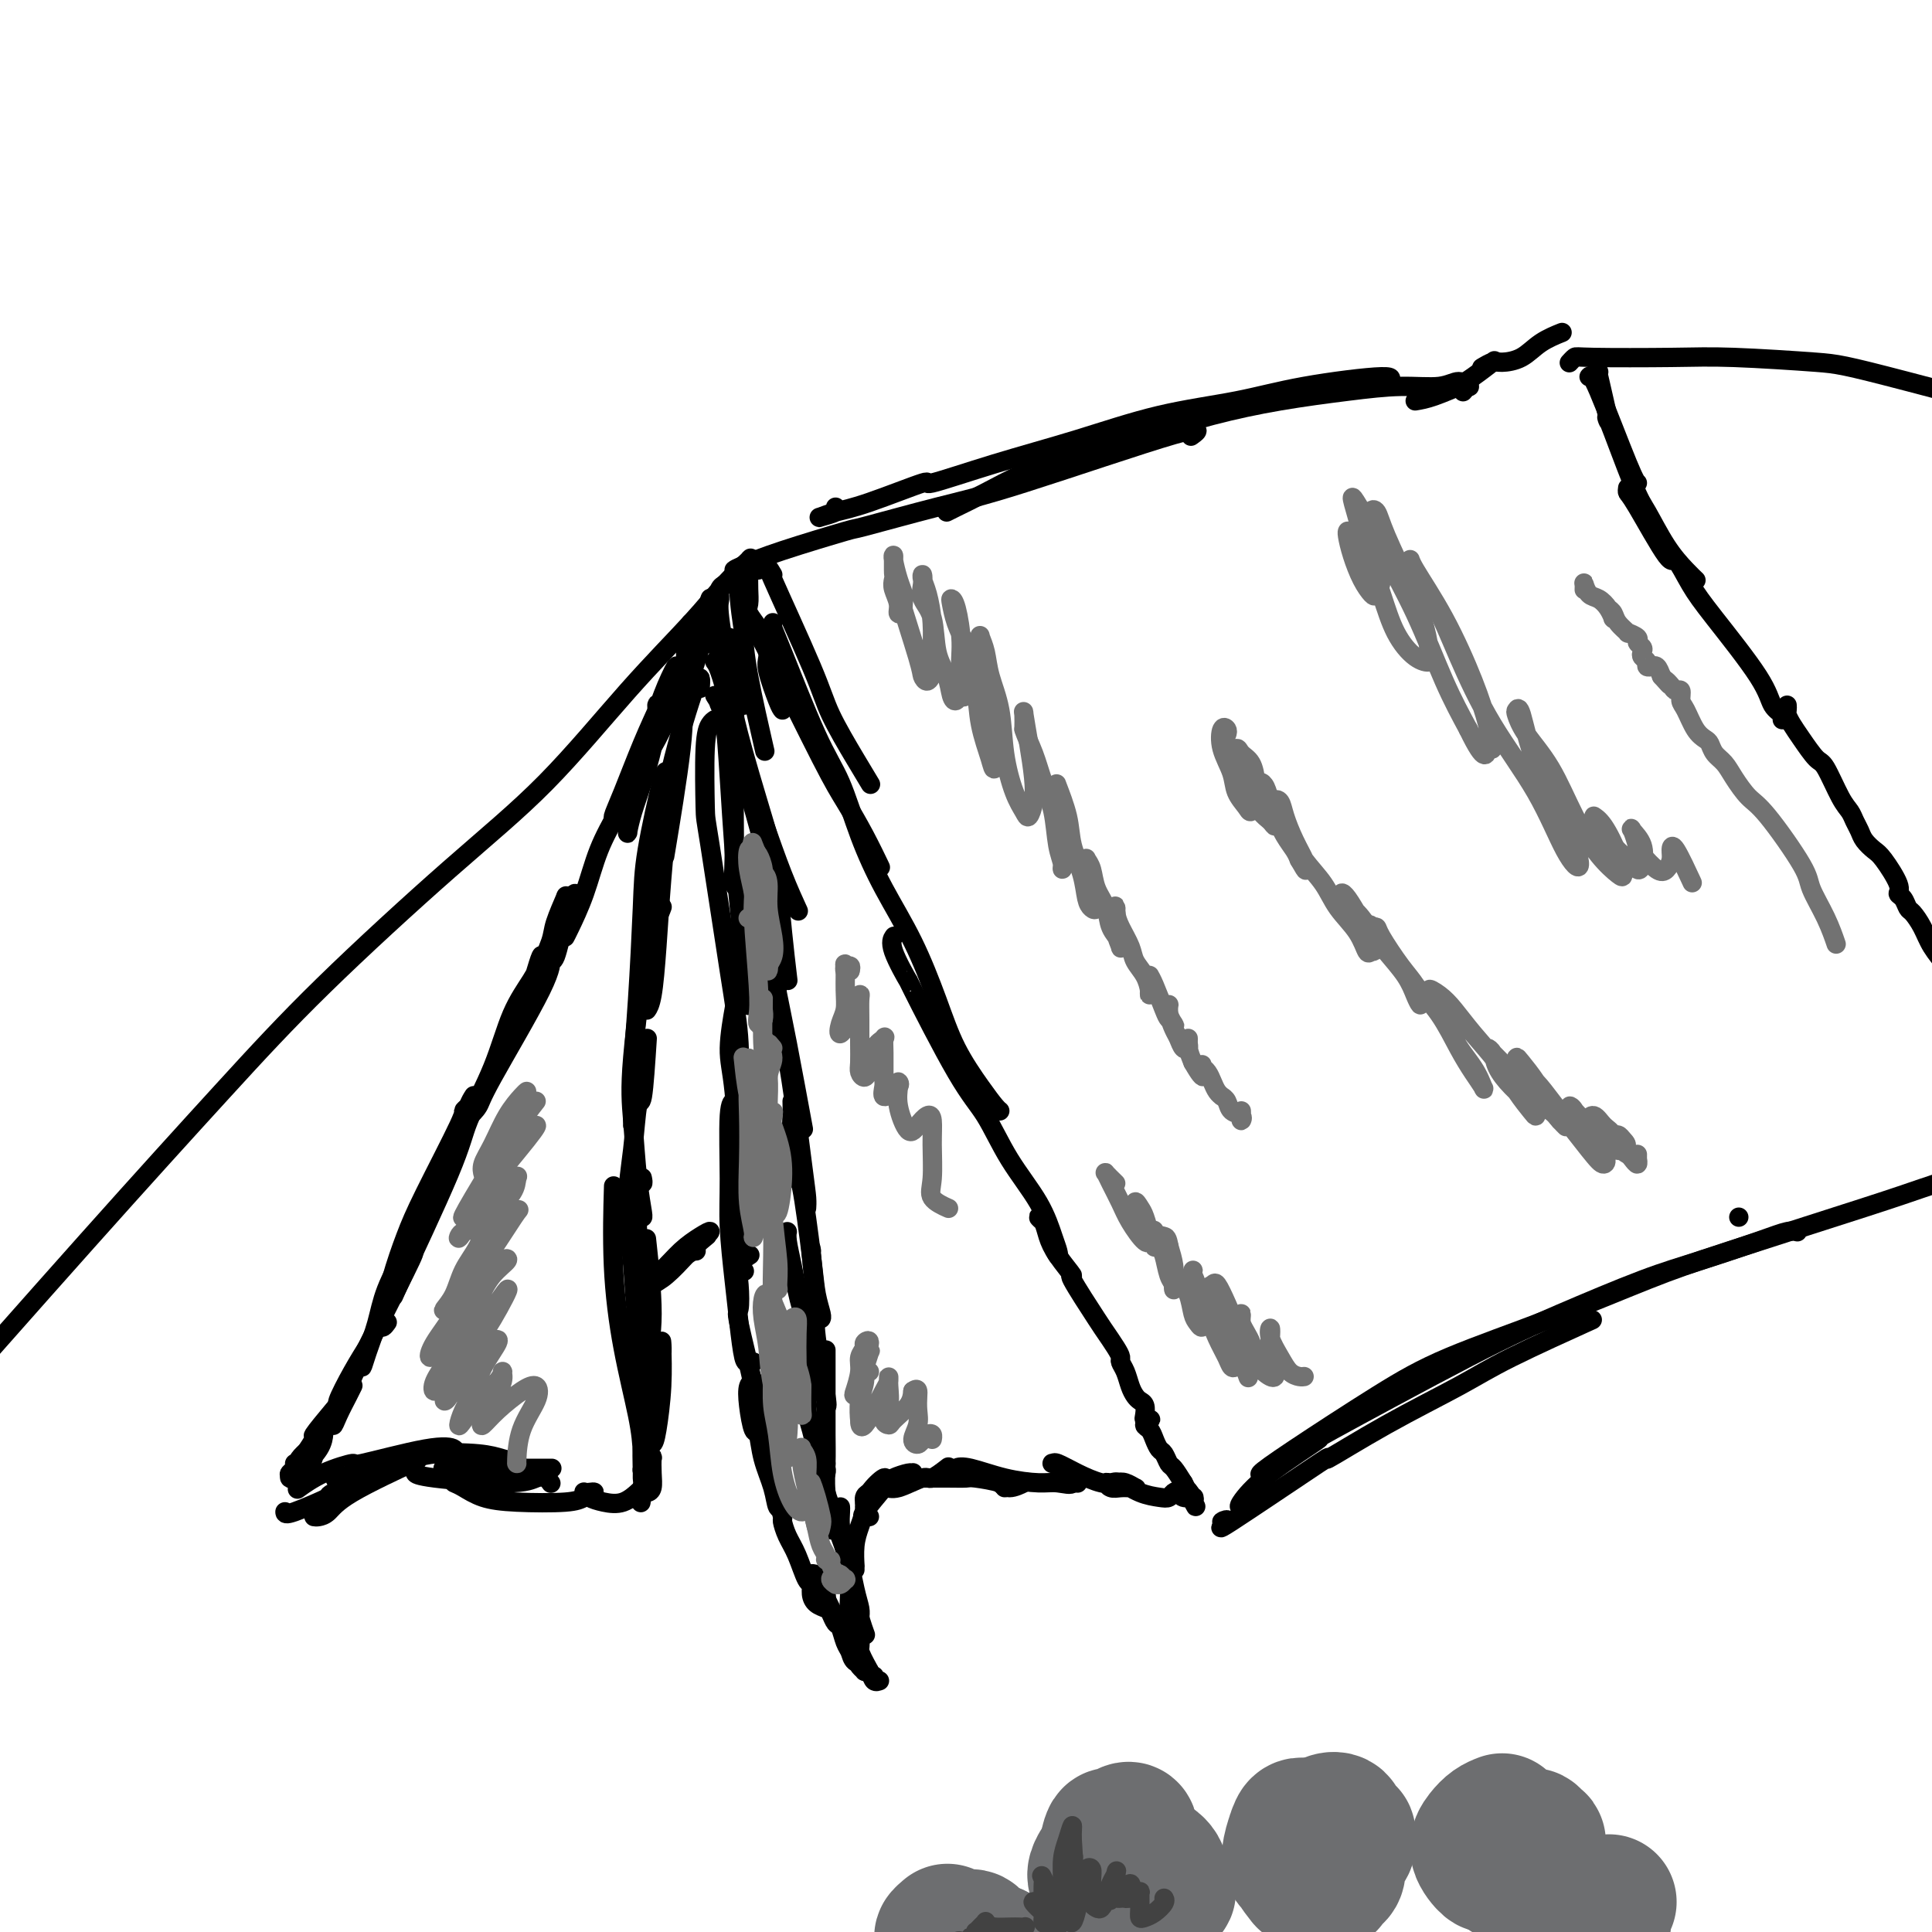 <svg viewBox='0 0 400 400' version='1.1' xmlns='http://www.w3.org/2000/svg' xmlns:xlink='http://www.w3.org/1999/xlink'><g fill='none' stroke='rgb(0,0,0)' stroke-width='4' stroke-linecap='round' stroke-linejoin='round'><path d='M117,187c-0.057,-0.293 -0.114,-0.585 0,-1c0.114,-0.415 0.400,-0.951 0,0c-0.400,0.951 -1.486,3.390 -2,5c-0.514,1.610 -0.456,2.392 -1,4c-0.544,1.608 -1.689,4.041 -2,5c-0.311,0.959 0.211,0.442 0,1c-0.211,0.558 -1.156,2.191 -2,4c-0.844,1.809 -1.587,3.794 -2,5c-0.413,1.206 -0.496,1.632 0,1c0.496,-0.632 1.570,-2.324 2,-3c0.430,-0.676 0.215,-0.338 0,0'/><path d='M118,187c-0.101,0.270 -0.201,0.539 0,0c0.201,-0.539 0.705,-1.887 1,-2c0.295,-0.113 0.382,1.009 0,2c-0.382,0.991 -1.234,1.851 -2,4c-0.766,2.149 -1.447,5.586 -2,7c-0.553,1.414 -0.979,0.805 -1,1c-0.021,0.195 0.361,1.196 -2,6c-2.361,4.804 -7.466,13.413 -10,18c-2.534,4.587 -2.497,5.152 -3,6c-0.503,0.848 -1.547,1.980 -2,2c-0.453,0.020 -0.314,-1.072 0,-2c0.314,-0.928 0.804,-1.694 1,-2c0.196,-0.306 0.098,-0.153 0,0'/><path d='M111,201c-0.104,0.348 -0.208,0.696 0,0c0.208,-0.696 0.729,-2.435 1,-3c0.271,-0.565 0.294,0.045 0,1c-0.294,0.955 -0.903,2.254 -2,4c-1.097,1.746 -2.680,3.938 -4,7c-1.320,3.062 -2.375,6.995 -4,11c-1.625,4.005 -3.819,8.081 -5,11c-1.181,2.919 -1.350,4.680 -4,11c-2.650,6.320 -7.783,17.199 -10,22c-2.217,4.801 -1.520,3.523 -1,2c0.520,-1.523 0.863,-3.292 1,-4c0.137,-0.708 0.069,-0.354 0,0'/><path d='M97,229c-0.495,0.449 -0.989,0.898 -1,1c-0.011,0.102 0.462,-0.142 -1,3c-1.462,3.142 -4.857,9.672 -7,14c-2.143,4.328 -3.033,6.455 -4,9c-0.967,2.545 -2.012,5.507 -3,9c-0.988,3.493 -1.920,7.517 -2,9c-0.080,1.483 0.691,0.424 1,0c0.309,-0.424 0.154,-0.212 0,0'/><path d='M93,242c-0.062,0.635 -0.124,1.270 -1,3c-0.876,1.730 -2.567,4.556 -4,7c-1.433,2.444 -2.608,4.506 -4,7c-1.392,2.494 -3.000,5.421 -4,8c-1.000,2.579 -1.392,4.810 -2,7c-0.608,2.190 -1.431,4.340 -2,6c-0.569,1.660 -0.884,2.832 -1,3c-0.116,0.168 -0.033,-0.666 0,-1c0.033,-0.334 0.017,-0.167 0,0'/><path d='M85,260c0.579,-0.736 1.158,-1.472 0,1c-1.158,2.472 -4.052,8.153 -6,12c-1.948,3.847 -2.951,5.860 -4,8c-1.049,2.140 -2.145,4.406 -3,6c-0.855,1.594 -1.469,2.514 -2,4c-0.531,1.486 -0.979,3.536 -1,4c-0.021,0.464 0.386,-0.659 1,-2c0.614,-1.341 1.434,-2.899 2,-4c0.566,-1.101 0.876,-1.743 1,-2c0.124,-0.257 0.062,-0.128 0,0'/><path d='M76,279c0.244,-0.386 0.487,-0.772 0,0c-0.487,0.772 -1.706,2.702 -3,5c-1.294,2.298 -2.665,4.965 -3,6c-0.335,1.035 0.365,0.437 0,1c-0.365,0.563 -1.797,2.287 -3,5c-1.203,2.713 -2.179,6.415 -3,8c-0.821,1.585 -1.488,1.054 -1,0c0.488,-1.054 2.131,-2.630 3,-4c0.869,-1.370 0.962,-2.534 1,-3c0.038,-0.466 0.019,-0.233 0,0'/><path d='M73,285c0.057,-0.260 0.114,-0.520 0,0c-0.114,0.520 -0.398,1.821 -1,3c-0.602,1.179 -1.521,2.236 -3,4c-1.479,1.764 -3.517,4.235 -4,5c-0.483,0.765 0.589,-0.177 0,1c-0.589,1.177 -2.837,4.473 -4,6c-1.163,1.527 -1.239,1.286 -1,1c0.239,-0.286 0.795,-0.615 1,-1c0.205,-0.385 0.059,-0.824 0,-1c-0.059,-0.176 -0.029,-0.088 0,0'/><path d='M64,300c-0.778,0.679 -1.557,1.359 -2,2c-0.443,0.641 -0.552,1.244 -1,2c-0.448,0.756 -1.236,1.665 -1,2c0.236,0.335 1.496,0.096 2,0c0.504,-0.096 0.252,-0.048 0,0'/><path d='M59,313c0.003,0.349 0.006,0.699 2,0c1.994,-0.699 5.978,-2.445 7,-3c1.022,-0.555 -0.917,0.081 1,-1c1.917,-1.081 7.691,-3.880 10,-5c2.309,-1.120 1.155,-0.560 0,0'/><path d='M65,314c0.252,0.040 0.504,0.080 1,0c0.496,-0.080 1.236,-0.279 2,-1c0.764,-0.721 1.552,-1.963 5,-4c3.448,-2.037 9.557,-4.868 12,-6c2.443,-1.132 1.222,-0.566 0,0'/><path d='M62,308c-0.376,0.273 -0.751,0.545 0,0c0.751,-0.545 2.629,-1.909 5,-3c2.371,-1.091 5.234,-1.910 6,-2c0.766,-0.090 -0.565,0.551 2,0c2.565,-0.551 9.028,-2.292 13,-3c3.972,-0.708 5.454,-0.383 6,0c0.546,0.383 0.156,0.824 0,1c-0.156,0.176 -0.078,0.088 0,0'/><path d='M70,306c-0.644,0.281 -1.288,0.562 1,0c2.288,-0.562 7.509,-1.966 11,-3c3.491,-1.034 5.251,-1.699 8,-2c2.749,-0.301 6.488,-0.238 9,0c2.512,0.238 3.797,0.651 5,1c1.203,0.349 2.324,0.632 3,1c0.676,0.368 0.907,0.819 1,1c0.093,0.181 0.046,0.090 0,0'/><path d='M92,304c-0.425,0.000 -0.850,0.000 2,0c2.850,0.000 8.974,0.000 11,0c2.026,0.000 -0.044,0.000 1,0c1.044,0.000 5.204,0.000 7,0c1.796,0.000 1.227,-0.000 1,0c-0.227,0.000 -0.114,0.000 0,0'/><path d='M86,305c-0.043,-0.075 -0.086,-0.151 0,0c0.086,0.151 0.300,0.527 4,1c3.700,0.473 10.886,1.041 15,1c4.114,-0.041 5.155,-0.690 6,-1c0.845,-0.310 1.495,-0.279 2,0c0.505,0.279 0.867,0.806 1,1c0.133,0.194 0.038,0.055 0,0c-0.038,-0.055 -0.019,-0.028 0,0'/><path d='M94,307c0.531,0.225 1.062,0.450 2,1c0.938,0.550 2.284,1.426 4,2c1.716,0.574 3.802,0.847 7,1c3.198,0.153 7.508,0.185 10,0c2.492,-0.185 3.165,-0.586 4,-1c0.835,-0.414 1.833,-0.840 2,-1c0.167,-0.160 -0.497,-0.054 -1,0c-0.503,0.054 -0.844,0.055 -1,0c-0.156,-0.055 -0.125,-0.166 0,0c0.125,0.166 0.346,0.608 1,1c0.654,0.392 1.742,0.734 3,1c1.258,0.266 2.685,0.456 4,0c1.315,-0.456 2.519,-1.559 3,-2c0.481,-0.441 0.241,-0.221 0,0'/><path d='M117,194c0.149,-0.274 0.297,-0.548 1,-2c0.703,-1.452 1.960,-4.082 3,-7c1.040,-2.918 1.862,-6.124 3,-9c1.138,-2.876 2.592,-5.422 4,-8c1.408,-2.578 2.770,-5.188 4,-8c1.230,-2.812 2.330,-5.826 3,-8c0.670,-2.174 0.911,-3.508 1,-4c0.089,-0.492 0.025,-0.140 0,0c-0.025,0.140 -0.013,0.070 0,0'/><path d='M130,169c0.018,1.183 0.036,2.366 0,3c-0.036,0.634 -0.125,0.718 0,0c0.125,-0.718 0.464,-2.238 1,-4c0.536,-1.762 1.268,-3.764 2,-6c0.732,-2.236 1.463,-4.705 2,-7c0.537,-2.295 0.881,-4.416 1,-6c0.119,-1.584 0.012,-2.630 0,-3c-0.012,-0.370 0.070,-0.064 0,1c-0.070,1.064 -0.292,2.886 -1,5c-0.708,2.114 -1.901,4.522 -3,7c-1.099,2.478 -2.105,5.028 -3,7c-0.895,1.972 -1.681,3.366 -2,4c-0.319,0.634 -0.172,0.506 0,0c0.172,-0.506 0.367,-1.392 1,-3c0.633,-1.608 1.702,-3.938 3,-7c1.298,-3.062 2.823,-6.855 4,-10c1.177,-3.145 2.005,-5.641 3,-8c0.995,-2.359 2.157,-4.583 2,-4c-0.157,0.583 -1.634,3.971 -3,7c-1.366,3.029 -2.622,5.700 -4,9c-1.378,3.300 -2.880,7.229 -4,10c-1.120,2.771 -1.860,4.383 -2,5c-0.140,0.617 0.319,0.237 1,-1c0.681,-1.237 1.583,-3.331 3,-6c1.417,-2.669 3.349,-5.911 5,-9c1.651,-3.089 3.021,-6.024 4,-9c0.979,-2.976 1.565,-5.993 2,-8c0.435,-2.007 0.717,-3.003 1,-4'/><path d='M143,132c2.459,-6.241 0.606,-2.844 0,-2c-0.606,0.844 0.033,-0.866 0,-1c-0.033,-0.134 -0.740,1.308 -1,2c-0.260,0.692 -0.073,0.634 0,1c0.073,0.366 0.033,1.156 0,2c-0.033,0.844 -0.061,1.742 0,3c0.061,1.258 0.209,2.877 0,4c-0.209,1.123 -0.774,1.749 -1,2c-0.226,0.251 -0.113,0.125 0,0'/><path d='M145,132c0.333,-0.113 0.667,-0.226 0,2c-0.667,2.226 -2.333,6.793 -3,10c-0.667,3.207 -0.333,5.056 -1,11c-0.667,5.944 -2.333,15.984 -3,20c-0.667,4.016 -0.333,2.008 0,0'/><path d='M145,142c-0.032,0.456 -0.064,0.912 0,0c0.064,-0.912 0.224,-3.193 -1,0c-1.224,3.193 -3.833,11.860 -5,17c-1.167,5.140 -0.891,6.754 -1,10c-0.109,3.246 -0.604,8.124 -1,13c-0.396,4.876 -0.694,9.750 -1,14c-0.306,4.250 -0.621,7.875 -1,10c-0.379,2.125 -0.823,2.750 -1,3c-0.177,0.250 -0.089,0.125 0,0'/><path d='M138,160c0.029,0.135 0.057,0.269 0,0c-0.057,-0.269 -0.201,-0.943 -1,2c-0.799,2.943 -2.253,9.503 -3,14c-0.747,4.497 -0.789,6.932 -1,12c-0.211,5.068 -0.593,12.770 -1,19c-0.407,6.230 -0.841,10.990 -1,15c-0.159,4.010 -0.043,7.272 0,9c0.043,1.728 0.012,1.922 0,2c-0.012,0.078 -0.006,0.039 0,0'/><path d='M137,188c0.077,-0.209 0.153,-0.418 0,0c-0.153,0.418 -0.536,1.463 -1,2c-0.464,0.537 -1.010,0.564 -2,6c-0.990,5.436 -2.423,16.280 -3,23c-0.577,6.720 -0.298,9.317 0,13c0.298,3.683 0.616,8.451 1,12c0.384,3.549 0.834,5.879 1,7c0.166,1.121 0.047,1.035 0,1c-0.047,-0.035 -0.024,-0.017 0,0'/><path d='M134,215c-0.330,5.052 -0.659,10.104 -1,12c-0.341,1.896 -0.692,0.636 -1,2c-0.308,1.364 -0.573,5.351 -1,9c-0.427,3.649 -1.018,6.958 -1,11c0.018,4.042 0.644,8.815 1,13c0.356,4.185 0.442,7.780 1,12c0.558,4.220 1.588,9.063 2,11c0.412,1.937 0.206,0.969 0,0'/><path d='M133,244c-0.031,-0.154 -0.063,-0.308 0,0c0.063,0.308 0.220,1.077 0,1c-0.220,-0.077 -0.816,-1.002 -1,2c-0.184,3.002 0.046,9.930 0,12c-0.046,2.070 -0.366,-0.717 0,2c0.366,2.717 1.419,10.938 2,15c0.581,4.062 0.692,3.965 1,4c0.308,0.035 0.814,0.202 1,0c0.186,-0.202 0.053,-0.772 0,-1c-0.053,-0.228 -0.027,-0.114 0,0'/><path d='M134,258c-0.144,-1.333 -0.288,-2.666 0,0c0.288,2.666 1.008,9.332 1,14c-0.008,4.668 -0.746,7.337 -1,10c-0.254,2.663 -0.026,5.318 0,8c0.026,2.682 -0.151,5.391 0,7c0.151,1.609 0.629,2.118 1,2c0.371,-0.118 0.636,-0.862 1,-3c0.364,-2.138 0.828,-5.670 1,-9c0.172,-3.330 0.054,-6.458 0,-8c-0.054,-1.542 -0.043,-1.498 0,-1c0.043,0.498 0.117,1.451 0,3c-0.117,1.549 -0.424,3.694 -1,6c-0.576,2.306 -1.419,4.773 -2,7c-0.581,2.227 -0.898,4.215 -1,6c-0.102,1.785 0.011,3.366 0,4c-0.011,0.634 -0.147,0.322 0,0c0.147,-0.322 0.576,-0.654 1,-1c0.424,-0.346 0.843,-0.705 1,-1c0.157,-0.295 0.052,-0.524 0,0c-0.052,0.524 -0.053,1.802 0,3c0.053,1.198 0.158,2.317 0,3c-0.158,0.683 -0.578,0.929 -1,1c-0.422,0.071 -0.845,-0.033 -1,0c-0.155,0.033 -0.042,0.204 0,0c0.042,-0.204 0.011,-0.784 0,-1c-0.011,-0.216 -0.003,-0.068 0,0c0.003,0.068 0.001,0.057 0,0c-0.001,-0.057 -0.000,-0.159 0,0c0.000,0.159 0.000,0.580 0,1'/><path d='M133,309c-0.617,4.477 -0.161,0.670 0,-1c0.161,-1.670 0.025,-1.203 0,-2c-0.025,-0.797 0.060,-2.857 0,-5c-0.060,-2.143 -0.265,-4.370 -1,-8c-0.735,-3.630 -2.001,-8.664 -3,-14c-0.999,-5.336 -1.730,-10.975 -2,-17c-0.270,-6.025 -0.077,-12.436 0,-15c0.077,-2.564 0.039,-1.282 0,0'/><path d='M150,121c-0.031,0.016 -0.063,0.033 0,0c0.063,-0.033 0.220,-0.115 0,0c-0.220,0.115 -0.816,0.426 -1,1c-0.184,0.574 0.046,1.411 0,2c-0.046,0.589 -0.366,0.928 0,4c0.366,3.072 1.419,8.876 2,12c0.581,3.124 0.692,3.569 1,4c0.308,0.431 0.814,0.847 1,1c0.186,0.153 0.053,0.044 0,0c-0.053,-0.044 -0.027,-0.022 0,0'/><path d='M155,119c-0.412,-0.292 -0.825,-0.584 -1,-1c-0.175,-0.416 -0.114,-0.957 0,-1c0.114,-0.043 0.280,0.411 0,1c-0.280,0.589 -1.006,1.313 -1,4c0.006,2.687 0.745,7.339 1,9c0.255,1.661 0.027,0.332 0,1c-0.027,0.668 0.147,3.334 1,8c0.853,4.666 2.387,11.333 3,14c0.613,2.667 0.307,1.333 0,0'/><path d='M147,124c0.048,-0.115 0.096,-0.231 0,0c-0.096,0.231 -0.336,0.807 0,3c0.336,2.193 1.249,6.002 2,9c0.751,2.998 1.339,5.185 2,8c0.661,2.815 1.394,6.260 3,12c1.606,5.740 4.086,13.776 5,17c0.914,3.224 0.261,1.635 0,1c-0.261,-0.635 -0.131,-0.318 0,0'/><path d='M148,137c0.262,0.339 0.523,0.678 1,2c0.477,1.322 1.168,3.627 2,7c0.832,3.373 1.803,7.816 3,12c1.197,4.184 2.620,8.111 4,12c1.380,3.889 2.718,7.739 4,11c1.282,3.261 2.509,5.932 3,7c0.491,1.068 0.245,0.534 0,0'/><path d='M148,144c0.883,1.387 1.766,2.774 3,6c1.234,3.226 2.818,8.292 3,9c0.182,0.708 -1.037,-2.940 0,1c1.037,3.940 4.329,15.468 6,22c1.671,6.532 1.719,8.066 2,11c0.281,2.934 0.795,7.267 1,9c0.205,1.733 0.103,0.867 0,0'/><path d='M159,185c0.032,0.742 0.064,1.483 0,2c-0.064,0.517 -0.223,0.808 0,3c0.223,2.192 0.827,6.285 1,8c0.173,1.715 -0.086,1.051 0,2c0.086,0.949 0.518,3.512 1,6c0.482,2.488 1.014,4.901 2,10c0.986,5.099 2.424,12.886 3,16c0.576,3.114 0.288,1.557 0,0'/><path d='M162,199c-0.420,-0.014 -0.840,-0.029 -1,0c-0.160,0.029 -0.061,0.100 0,0c0.061,-0.100 0.083,-0.371 0,2c-0.083,2.371 -0.271,7.385 0,10c0.271,2.615 1.001,2.830 2,8c0.999,5.170 2.268,15.293 3,21c0.732,5.707 0.928,6.998 1,8c0.072,1.002 0.021,1.715 0,2c-0.021,0.285 -0.010,0.143 0,0'/><path d='M164,228c0.026,0.955 0.052,1.909 0,3c-0.052,1.091 -0.183,2.318 0,5c0.183,2.682 0.680,6.820 1,8c0.320,1.180 0.464,-0.598 1,2c0.536,2.598 1.464,9.572 2,14c0.536,4.428 0.680,6.311 1,8c0.320,1.689 0.817,3.186 1,4c0.183,0.814 0.052,0.947 0,1c-0.052,0.053 -0.026,0.027 0,0'/><path d='M168,259c-0.109,-0.665 -0.218,-1.330 0,1c0.218,2.330 0.762,7.654 1,10c0.238,2.346 0.169,1.715 0,2c-0.169,0.285 -0.438,1.488 0,5c0.438,3.512 1.581,9.333 2,12c0.419,2.667 0.113,2.180 0,2c-0.113,-0.180 -0.032,-0.051 0,0c0.032,0.051 0.016,0.026 0,0'/><path d='M171,280c-0.001,-0.568 -0.001,-1.135 0,1c0.001,2.135 0.004,6.973 0,10c-0.004,3.027 -0.015,4.245 0,6c0.015,1.755 0.056,4.048 0,6c-0.056,1.952 -0.207,3.564 0,6c0.207,2.436 0.774,5.696 1,7c0.226,1.304 0.113,0.652 0,0'/><path d='M171,303c-0.023,0.373 -0.046,0.747 0,1c0.046,0.253 0.160,0.387 0,1c-0.160,0.613 -0.592,1.706 0,4c0.592,2.294 2.210,5.790 3,8c0.790,2.210 0.751,3.133 1,4c0.249,0.867 0.785,1.676 1,2c0.215,0.324 0.107,0.162 0,0'/><path d='M174,312c0.018,0.130 0.037,0.260 0,1c-0.037,0.740 -0.129,2.089 0,3c0.129,0.911 0.479,1.382 1,4c0.521,2.618 1.212,7.382 2,11c0.788,3.618 1.674,6.089 2,7c0.326,0.911 0.093,0.260 0,0c-0.093,-0.260 -0.047,-0.130 0,0'/><path d='M174,323c0.226,-0.042 0.453,-0.084 1,2c0.547,2.084 1.415,6.293 2,9c0.585,2.707 0.889,3.910 1,5c0.111,1.090 0.031,2.066 0,2c-0.031,-0.066 -0.011,-1.176 0,-2c0.011,-0.824 0.013,-1.363 0,-2c-0.013,-0.637 -0.041,-1.374 0,-2c0.041,-0.626 0.152,-1.143 0,-2c-0.152,-0.857 -0.565,-2.055 -1,-4c-0.435,-1.945 -0.892,-4.637 -2,-8c-1.108,-3.363 -2.868,-7.396 -4,-11c-1.132,-3.604 -1.638,-6.777 -2,-9c-0.362,-2.223 -0.581,-3.496 -1,-5c-0.419,-1.504 -1.040,-3.239 -1,-5c0.040,-1.761 0.739,-3.547 1,-5c0.261,-1.453 0.085,-2.572 0,-4c-0.085,-1.428 -0.078,-3.165 0,-4c0.078,-0.835 0.228,-0.767 0,-1c-0.228,-0.233 -0.834,-0.767 -1,-1c-0.166,-0.233 0.110,-0.167 0,-1c-0.110,-0.833 -0.604,-2.567 -1,-4c-0.396,-1.433 -0.695,-2.566 -1,-4c-0.305,-1.434 -0.618,-3.168 -1,-5c-0.382,-1.832 -0.834,-3.763 -1,-5c-0.166,-1.237 -0.048,-1.782 0,-2c0.048,-0.218 0.024,-0.109 0,0'/><path d='M154,146c-0.030,-0.633 -0.060,-1.267 0,-2c0.060,-0.733 0.209,-1.566 0,-2c-0.209,-0.434 -0.778,-0.469 -1,-1c-0.222,-0.531 -0.098,-1.557 0,-2c0.098,-0.443 0.170,-0.305 0,-1c-0.170,-0.695 -0.581,-2.225 -1,-3c-0.419,-0.775 -0.844,-0.794 -1,-1c-0.156,-0.206 -0.043,-0.600 0,-1c0.043,-0.400 0.015,-0.807 0,-1c-0.015,-0.193 -0.018,-0.172 0,0c0.018,0.172 0.057,0.495 0,1c-0.057,0.505 -0.211,1.190 0,3c0.211,1.810 0.788,4.744 1,8c0.212,3.256 0.061,6.834 0,11c-0.061,4.166 -0.030,8.920 0,13c0.030,4.080 0.060,7.485 0,10c-0.060,2.515 -0.208,4.139 0,5c0.208,0.861 0.774,0.960 1,1c0.226,0.040 0.113,0.020 0,0'/><path d='M149,145c-0.089,0.344 -0.179,0.689 0,1c0.179,0.311 0.625,0.590 1,3c0.375,2.410 0.679,6.953 1,12c0.321,5.047 0.661,10.600 1,15c0.339,4.400 0.679,7.649 1,11c0.321,3.351 0.622,6.806 1,10c0.378,3.194 0.833,6.129 1,8c0.167,1.871 0.048,2.677 0,3c-0.048,0.323 -0.024,0.161 0,0'/><path d='M148,149c-0.310,0.205 -0.620,0.410 -1,1c-0.380,0.590 -0.830,1.565 -1,5c-0.170,3.435 -0.060,9.331 0,12c0.060,2.669 0.069,2.110 1,8c0.931,5.890 2.786,18.230 4,26c1.214,7.770 1.789,10.969 2,15c0.211,4.031 0.057,8.893 0,12c-0.057,3.107 -0.016,4.459 0,5c0.016,0.541 0.008,0.270 0,0'/><path d='M152,209c0.136,-0.753 0.271,-1.506 0,0c-0.271,1.506 -0.949,5.271 -1,8c-0.051,2.729 0.526,4.423 1,9c0.474,4.577 0.845,12.036 1,17c0.155,4.964 0.093,7.434 0,10c-0.093,2.566 -0.217,5.229 0,7c0.217,1.771 0.776,2.649 1,3c0.224,0.351 0.112,0.176 0,0'/><path d='M152,228c0.115,-0.007 0.230,-0.014 0,0c-0.230,0.014 -0.805,0.048 -1,3c-0.195,2.952 -0.011,8.823 0,13c0.011,4.177 -0.152,6.660 0,10c0.152,3.340 0.619,7.536 1,11c0.381,3.464 0.677,6.196 1,9c0.323,2.804 0.674,5.679 1,7c0.326,1.321 0.626,1.086 1,1c0.374,-0.086 0.821,-0.025 1,0c0.179,0.025 0.089,0.012 0,0'/><path d='M155,260c0.225,-0.146 0.450,-0.292 0,0c-0.450,0.292 -1.574,1.022 -2,2c-0.426,0.978 -0.153,2.206 0,4c0.153,1.794 0.187,4.155 0,5c-0.187,0.845 -0.596,0.174 0,3c0.596,2.826 2.199,9.150 3,13c0.801,3.850 0.802,5.228 1,7c0.198,1.772 0.592,3.939 1,5c0.408,1.061 0.831,1.018 1,1c0.169,-0.018 0.085,-0.009 0,0'/><path d='M156,286c0.107,-0.032 0.214,-0.065 0,0c-0.214,0.065 -0.749,0.227 -1,1c-0.251,0.773 -0.218,2.155 0,4c0.218,1.845 0.622,4.152 1,5c0.378,0.848 0.732,0.238 1,1c0.268,0.762 0.450,2.898 1,5c0.550,2.102 1.467,4.172 2,6c0.533,1.828 0.682,3.415 1,4c0.318,0.585 0.805,0.167 1,0c0.195,-0.167 0.097,-0.084 0,0'/><path d='M160,305c0.022,-0.024 0.044,-0.047 0,0c-0.044,0.047 -0.153,0.165 0,1c0.153,0.835 0.569,2.388 1,4c0.431,1.612 0.879,3.284 1,4c0.121,0.716 -0.083,0.478 0,1c0.083,0.522 0.452,1.806 1,3c0.548,1.194 1.273,2.298 2,4c0.727,1.702 1.455,4.000 2,5c0.545,1.000 0.905,0.700 1,1c0.095,0.300 -0.077,1.198 0,2c0.077,0.802 0.402,1.508 1,2c0.598,0.492 1.470,0.768 2,1c0.530,0.232 0.720,0.418 1,1c0.280,0.582 0.651,1.560 1,2c0.349,0.440 0.676,0.341 1,1c0.324,0.659 0.646,2.075 1,3c0.354,0.925 0.739,1.358 1,2c0.261,0.642 0.397,1.493 1,2c0.603,0.507 1.674,0.672 2,1c0.326,0.328 -0.094,0.821 0,1c0.094,0.179 0.702,0.046 1,0c0.298,-0.046 0.287,-0.003 0,0c-0.287,0.003 -0.850,-0.033 -1,0c-0.150,0.033 0.111,0.134 0,0c-0.111,-0.134 -0.596,-0.503 -1,-1c-0.404,-0.497 -0.727,-1.122 -1,-2c-0.273,-0.878 -0.496,-2.008 -1,-3c-0.504,-0.992 -1.290,-1.844 -2,-3c-0.710,-1.156 -1.346,-2.616 -2,-4c-0.654,-1.384 -1.327,-2.692 -2,-4'/><path d='M170,329c-1.545,-3.023 -0.908,-2.082 -1,-2c-0.092,0.082 -0.914,-0.696 -1,-1c-0.086,-0.304 0.565,-0.134 1,0c0.435,0.134 0.653,0.232 1,1c0.347,0.768 0.824,2.207 1,3c0.176,0.793 0.050,0.941 0,1c-0.050,0.059 -0.025,0.030 0,0'/><path d='M181,347c-0.115,0.423 -0.230,0.847 0,1c0.230,0.153 0.806,0.036 1,0c0.194,-0.036 0.008,0.009 0,0c-0.008,-0.009 0.162,-0.073 0,0c-0.162,0.073 -0.656,0.282 -1,0c-0.344,-0.282 -0.537,-1.054 -1,-2c-0.463,-0.946 -1.196,-2.066 -2,-4c-0.804,-1.934 -1.679,-4.683 -2,-7c-0.321,-2.317 -0.086,-4.201 0,-7c0.086,-2.799 0.025,-6.514 0,-8c-0.025,-1.486 -0.012,-0.743 0,0'/><path d='M177,325c-0.006,-0.518 -0.012,-1.036 0,-1c0.012,0.036 0.041,0.625 0,0c-0.041,-0.625 -0.154,-2.463 0,-4c0.154,-1.537 0.574,-2.774 1,-4c0.426,-1.226 0.856,-2.440 1,-3c0.144,-0.560 -0.000,-0.465 0,-1c0.000,-0.535 0.144,-1.700 1,-3c0.856,-1.300 2.423,-2.735 3,-3c0.577,-0.265 0.165,0.638 0,1c-0.165,0.362 -0.082,0.181 0,0'/><path d='M180,314c-0.452,0.007 -0.905,0.013 -1,0c-0.095,-0.013 0.167,-0.046 0,0c-0.167,0.046 -0.763,0.170 0,-1c0.763,-1.170 2.884,-3.635 4,-5c1.116,-1.365 1.227,-1.630 2,-2c0.773,-0.370 2.207,-0.845 3,-1c0.793,-0.155 0.945,0.010 1,0c0.055,-0.010 0.015,-0.195 0,0c-0.015,0.195 -0.004,0.770 0,1c0.004,0.230 0.002,0.115 0,0'/><path d='M179,311c-0.036,-0.344 -0.073,-0.689 0,-1c0.073,-0.311 0.255,-0.589 1,-1c0.745,-0.411 2.053,-0.955 3,-1c0.947,-0.045 1.533,0.408 3,0c1.467,-0.408 3.816,-1.676 5,-2c1.184,-0.324 1.203,0.297 2,0c0.797,-0.297 2.370,-1.514 3,-2c0.630,-0.486 0.315,-0.243 0,0'/><path d='M189,306c0.038,-0.000 0.076,-0.001 0,0c-0.076,0.001 -0.265,0.003 1,0c1.265,-0.003 3.985,-0.011 6,0c2.015,0.011 3.324,0.041 4,0c0.676,-0.041 0.717,-0.155 2,0c1.283,0.155 3.808,0.578 5,1c1.192,0.422 1.052,0.845 1,1c-0.052,0.155 -0.015,0.044 0,0c0.015,-0.044 0.007,-0.022 0,0'/><path d='M207,307c-0.137,-0.143 -0.274,-0.286 0,0c0.274,0.286 0.958,1.000 2,1c1.042,0.000 2.440,-0.714 3,-1c0.560,-0.286 0.280,-0.143 0,0'/><path d='M162,147c-0.196,-0.235 -0.392,-0.469 -1,-2c-0.608,-1.531 -1.627,-4.358 -2,-6c-0.373,-1.642 -0.100,-2.100 0,-3c0.100,-0.900 0.027,-2.242 0,-3c-0.027,-0.758 -0.008,-0.931 0,-1c0.008,-0.069 0.004,-0.035 0,0'/><path d='M160,119c-0.819,-1.375 -1.638,-2.750 0,1c1.638,3.750 5.732,12.624 8,18c2.268,5.376 2.711,7.256 4,10c1.289,2.744 3.424,6.354 5,9c1.576,2.646 2.593,4.327 3,5c0.407,0.673 0.203,0.336 0,0'/><path d='M155,119c-0.017,0.966 -0.033,1.932 0,3c0.033,1.068 0.116,2.238 0,3c-0.116,0.762 -0.432,1.116 0,2c0.432,0.884 1.612,2.299 2,3c0.388,0.701 -0.017,0.688 0,1c0.017,0.312 0.457,0.950 3,6c2.543,5.050 7.190,14.513 10,20c2.810,5.487 3.784,6.996 5,9c1.216,2.004 2.673,4.501 4,7c1.327,2.499 2.522,5.000 3,6c0.478,1.000 0.239,0.500 0,0'/><path d='M160,129c-0.003,0.022 -0.007,0.044 0,0c0.007,-0.044 0.024,-0.156 0,0c-0.024,0.156 -0.090,0.578 0,1c0.090,0.422 0.336,0.842 2,5c1.664,4.158 4.748,12.052 7,17c2.252,4.948 3.673,6.949 5,10c1.327,3.051 2.559,7.152 4,11c1.441,3.848 3.092,7.442 5,11c1.908,3.558 4.073,7.079 6,11c1.927,3.921 3.616,8.242 5,12c1.384,3.758 2.462,6.955 4,10c1.538,3.045 3.536,5.940 5,8c1.464,2.060 2.394,3.285 3,4c0.606,0.715 0.887,0.918 1,1c0.113,0.082 0.056,0.041 0,0'/><path d='M185,194c0.100,-0.141 0.199,-0.282 0,0c-0.199,0.282 -0.697,0.987 0,3c0.697,2.013 2.589,5.333 3,6c0.411,0.667 -0.658,-1.318 1,2c1.658,3.318 6.045,11.939 9,17c2.955,5.061 4.480,6.564 6,9c1.520,2.436 3.035,5.807 5,9c1.965,3.193 4.379,6.207 6,9c1.621,2.793 2.448,5.364 3,7c0.552,1.636 0.828,2.335 1,3c0.172,0.665 0.239,1.294 0,1c-0.239,-0.294 -0.782,-1.513 -1,-2c-0.218,-0.487 -0.109,-0.244 0,0'/><path d='M216,253c-0.515,-0.468 -1.029,-0.936 -1,-1c0.029,-0.064 0.602,0.277 1,1c0.398,0.723 0.621,1.829 1,3c0.379,1.171 0.912,2.406 2,4c1.088,1.594 2.729,3.547 3,4c0.271,0.453 -0.827,-0.593 0,1c0.827,1.593 3.580,5.827 5,8c1.420,2.173 1.508,2.286 2,3c0.492,0.714 1.389,2.029 2,3c0.611,0.971 0.937,1.598 1,2c0.063,0.402 -0.138,0.580 0,1c0.138,0.420 0.615,1.081 1,2c0.385,0.919 0.678,2.095 1,3c0.322,0.905 0.674,1.539 1,2c0.326,0.461 0.627,0.751 1,1c0.373,0.249 0.819,0.458 1,1c0.181,0.542 0.096,1.416 0,2c-0.096,0.584 -0.205,0.877 0,1c0.205,0.123 0.723,0.077 1,0c0.277,-0.077 0.312,-0.185 0,0c-0.312,0.185 -0.970,0.664 -1,1c-0.030,0.336 0.570,0.528 1,1c0.430,0.472 0.692,1.224 1,2c0.308,0.776 0.663,1.575 1,2c0.337,0.425 0.657,0.475 1,1c0.343,0.525 0.708,1.526 1,2c0.292,0.474 0.512,0.421 1,1c0.488,0.579 1.244,1.789 2,3'/><path d='M245,307c4.653,8.746 1.784,3.611 1,2c-0.784,-1.611 0.515,0.301 1,1c0.485,0.699 0.155,0.184 0,0c-0.155,-0.184 -0.136,-0.036 0,0c0.136,0.036 0.388,-0.039 0,0c-0.388,0.039 -1.415,0.193 -2,0c-0.585,-0.193 -0.729,-0.733 -1,-1c-0.271,-0.267 -0.671,-0.261 -1,0c-0.329,0.261 -0.588,0.778 -1,1c-0.412,0.222 -0.976,0.150 -2,0c-1.024,-0.150 -2.507,-0.376 -4,-1c-1.493,-0.624 -2.997,-1.645 -4,-2c-1.003,-0.355 -1.506,-0.042 -2,0c-0.494,0.042 -0.980,-0.185 -1,0c-0.020,0.185 0.427,0.783 1,1c0.573,0.217 1.272,0.055 2,0c0.728,-0.055 1.486,-0.001 2,0c0.514,0.001 0.786,-0.051 1,0c0.214,0.051 0.372,0.204 0,0c-0.372,-0.204 -1.273,-0.766 -2,-1c-0.727,-0.234 -1.280,-0.139 -2,0c-0.720,0.139 -1.606,0.324 -3,0c-1.394,-0.324 -3.296,-1.157 -5,-2c-1.704,-0.843 -3.210,-1.698 -4,-2c-0.790,-0.302 -0.863,-0.053 -1,0c-0.137,0.053 -0.337,-0.091 0,0c0.337,0.091 1.212,0.417 2,1c0.788,0.583 1.490,1.424 2,2c0.510,0.576 0.830,0.886 1,1c0.170,0.114 0.192,0.033 0,0c-0.192,-0.033 -0.596,-0.016 -1,0'/><path d='M222,307c-0.059,0.611 -1.708,0.138 -3,0c-1.292,-0.138 -2.227,0.057 -4,0c-1.773,-0.057 -4.385,-0.368 -7,-1c-2.615,-0.632 -5.233,-1.585 -7,-2c-1.767,-0.415 -2.683,-0.294 -3,0c-0.317,0.294 -0.033,0.759 0,1c0.033,0.241 -0.183,0.257 0,0c0.183,-0.257 0.767,-0.788 1,-1c0.233,-0.212 0.117,-0.106 0,0'/><path d='M157,118c-0.120,0.004 -0.239,0.008 -1,0c-0.761,-0.008 -2.163,-0.027 -3,0c-0.837,0.027 -1.109,0.102 -1,0c0.109,-0.102 0.597,-0.380 2,-1c1.403,-0.620 3.719,-1.583 8,-3c4.281,-1.417 10.527,-3.289 13,-4c2.473,-0.711 1.173,-0.260 4,-1c2.827,-0.740 9.780,-2.671 15,-4c5.220,-1.329 8.709,-2.057 18,-5c9.291,-2.943 24.386,-8.100 31,-10c6.614,-1.900 4.747,-0.543 4,0c-0.747,0.543 -0.373,0.271 0,0'/><path d='M173,105c0.324,0.316 0.648,0.631 0,1c-0.648,0.369 -2.269,0.791 -3,1c-0.731,0.209 -0.573,0.206 0,0c0.573,-0.206 1.562,-0.617 3,-1c1.438,-0.383 3.325,-0.740 7,-2c3.675,-1.260 9.140,-3.422 11,-4c1.860,-0.578 0.117,0.428 2,0c1.883,-0.428 7.392,-2.292 13,-4c5.608,-1.708 11.316,-3.261 17,-5c5.684,-1.739 11.345,-3.663 17,-5c5.655,-1.337 11.305,-2.085 16,-3c4.695,-0.915 8.435,-1.997 14,-3c5.565,-1.003 12.956,-1.929 16,-2c3.044,-0.071 1.743,0.712 1,1c-0.743,0.288 -0.926,0.082 -1,0c-0.074,-0.082 -0.037,-0.041 0,0'/><path d='M196,106c0.343,-0.179 0.686,-0.357 2,-1c1.314,-0.643 3.598,-1.750 6,-3c2.402,-1.250 4.922,-2.642 8,-4c3.078,-1.358 6.713,-2.682 11,-4c4.287,-1.318 9.224,-2.630 14,-4c4.776,-1.370 9.390,-2.796 14,-4c4.610,-1.204 9.216,-2.184 14,-3c4.784,-0.816 9.744,-1.469 14,-2c4.256,-0.531 7.807,-0.942 11,-1c3.193,-0.058 6.029,0.237 8,0c1.971,-0.237 3.078,-1.006 4,-1c0.922,0.006 1.659,0.786 2,1c0.341,0.214 0.288,-0.139 0,0c-0.288,0.139 -0.809,0.769 -1,1c-0.191,0.231 -0.051,0.062 0,0c0.051,-0.062 0.015,-0.018 0,0c-0.015,0.018 -0.007,0.009 0,0'/><path d='M254,315c0.175,-0.026 0.350,-0.053 0,0c-0.350,0.053 -1.224,0.185 -1,0c0.224,-0.185 1.546,-0.686 1,0c-0.546,0.686 -2.959,2.558 1,0c3.959,-2.558 14.292,-9.545 18,-12c3.708,-2.455 0.793,-0.379 2,-1c1.207,-0.621 6.536,-3.940 12,-7c5.464,-3.060 11.062,-5.861 15,-8c3.938,-2.139 6.214,-3.614 11,-6c4.786,-2.386 12.082,-5.682 15,-7c2.918,-1.318 1.459,-0.659 0,0'/><path d='M257,312c-0.348,0.032 -0.697,0.065 0,-1c0.697,-1.065 2.438,-3.226 6,-6c3.562,-2.774 8.945,-6.160 10,-7c1.055,-0.840 -2.220,0.867 3,-2c5.220,-2.867 18.933,-10.308 28,-15c9.067,-4.692 13.486,-6.634 19,-9c5.514,-2.366 12.122,-5.156 17,-7c4.878,-1.844 8.025,-2.743 12,-4c3.975,-1.257 8.777,-2.873 12,-4c3.223,-1.127 4.868,-1.765 6,-2c1.132,-0.235 1.752,-0.067 2,0c0.248,0.067 0.124,0.034 0,0'/><path d='M262,305c0.211,-0.076 0.421,-0.152 0,0c-0.421,0.152 -1.474,0.533 -1,0c0.474,-0.533 2.475,-1.980 7,-5c4.525,-3.020 11.576,-7.615 17,-11c5.424,-3.385 9.223,-5.561 15,-8c5.777,-2.439 13.534,-5.141 21,-8c7.466,-2.859 14.643,-5.873 20,-8c5.357,-2.127 8.894,-3.365 17,-6c8.106,-2.635 20.781,-6.665 28,-9c7.219,-2.335 8.982,-2.975 12,-4c3.018,-1.025 7.291,-2.436 9,-3c1.709,-0.564 0.855,-0.282 0,0'/><path d='M293,83c1.109,-0.186 2.217,-0.373 4,-1c1.783,-0.627 4.240,-1.696 5,-2c0.760,-0.304 -0.178,0.156 0,0c0.178,-0.156 1.471,-0.926 3,-2c1.529,-1.074 3.294,-2.450 4,-3c0.706,-0.550 0.353,-0.275 0,0'/><path d='M307,76c-0.192,0.116 -0.384,0.232 0,0c0.384,-0.232 1.343,-0.812 2,-1c0.657,-0.188 1.010,0.016 2,0c0.990,-0.016 2.616,-0.252 4,-1c1.384,-0.748 2.527,-2.009 4,-3c1.473,-0.991 3.278,-1.712 4,-2c0.722,-0.288 0.361,-0.144 0,0'/><path d='M329,78c0.226,-0.310 0.452,-0.619 2,3c1.548,3.619 4.417,11.167 6,15c1.583,3.833 1.881,3.952 2,4c0.119,0.048 0.060,0.024 0,0'/><path d='M331,77c-0.262,-0.693 -0.525,-1.385 0,1c0.525,2.385 1.837,7.848 2,9c0.163,1.152 -0.823,-2.008 0,0c0.823,2.008 3.454,9.183 5,13c1.546,3.817 2.008,4.277 3,6c0.992,1.723 2.513,4.709 4,7c1.487,2.291 2.939,3.886 4,5c1.061,1.114 1.732,1.747 2,2c0.268,0.253 0.134,0.127 0,0'/><path d='M337,101c-0.056,0.387 -0.112,0.773 0,1c0.112,0.227 0.390,0.293 2,3c1.610,2.707 4.550,8.054 6,10c1.450,1.946 1.410,0.493 2,1c0.590,0.507 1.812,2.976 3,5c1.188,2.024 2.343,3.604 5,7c2.657,3.396 6.817,8.609 9,12c2.183,3.391 2.389,4.960 3,6c0.611,1.040 1.626,1.549 2,2c0.374,0.451 0.107,0.843 0,1c-0.107,0.157 -0.053,0.078 0,0'/><path d='M370,146c0.020,0.354 0.040,0.708 0,1c-0.040,0.292 -0.139,0.521 0,1c0.139,0.479 0.516,1.206 1,2c0.484,0.794 1.075,1.655 2,3c0.925,1.345 2.184,3.175 3,4c0.816,0.825 1.189,0.644 2,2c0.811,1.356 2.062,4.250 3,6c0.938,1.750 1.564,2.356 2,3c0.436,0.644 0.682,1.324 1,2c0.318,0.676 0.710,1.347 1,2c0.290,0.653 0.480,1.289 1,2c0.520,0.711 1.372,1.499 2,2c0.628,0.501 1.033,0.716 2,2c0.967,1.284 2.496,3.638 3,5c0.504,1.362 -0.016,1.732 0,2c0.016,0.268 0.570,0.434 1,1c0.430,0.566 0.737,1.533 1,2c0.263,0.467 0.481,0.433 1,1c0.519,0.567 1.341,1.735 2,3c0.659,1.265 1.157,2.626 2,4c0.843,1.374 2.030,2.760 3,4c0.970,1.240 1.723,2.334 2,3c0.277,0.666 0.079,0.905 0,1c-0.079,0.095 -0.040,0.048 0,0'/><path d='M134,265c0.066,-0.034 0.132,-0.068 0,0c-0.132,0.068 -0.461,0.237 0,0c0.461,-0.237 1.712,-0.881 3,-2c1.288,-1.119 2.614,-2.712 4,-4c1.386,-1.288 2.832,-2.269 4,-3c1.168,-0.731 2.057,-1.211 2,-1c-0.057,0.211 -1.059,1.115 -2,2c-0.941,0.885 -1.822,1.753 -3,3c-1.178,1.247 -2.655,2.873 -4,4c-1.345,1.127 -2.559,1.756 -3,2c-0.441,0.244 -0.110,0.105 0,0c0.110,-0.105 -0.002,-0.174 2,-2c2.002,-1.826 6.117,-5.408 8,-7c1.883,-1.592 1.534,-1.192 1,-1c-0.534,0.192 -1.252,0.178 -2,1c-0.748,0.822 -1.527,2.479 -3,4c-1.473,1.521 -3.639,2.905 -5,4c-1.361,1.095 -1.916,1.901 -2,2c-0.084,0.099 0.303,-0.509 1,-1c0.697,-0.491 1.702,-0.863 3,-2c1.298,-1.137 2.888,-3.037 4,-4c1.112,-0.963 1.746,-0.989 2,-1c0.254,-0.011 0.127,-0.005 0,0'/><path d='M360,252c0.000,0.000 0.000,0.000 0,0c0.000,0.000 0.000,0.000 0,0c0.000,0.000 0.000,0.000 0,0'/></g>
<g fill='none' stroke='rgb(114,114,114)' stroke-width='4' stroke-linecap='round' stroke-linejoin='round'><path d='M109,226c-0.011,0.009 -0.023,0.018 0,0c0.023,-0.018 0.079,-0.062 0,0c-0.079,0.062 -0.294,0.231 -1,1c-0.706,0.769 -1.902,2.140 -3,4c-1.098,1.860 -2.098,4.210 -3,6c-0.902,1.790 -1.704,3.020 -2,4c-0.296,0.980 -0.084,1.708 0,2c0.084,0.292 0.042,0.146 0,0'/><path d='M111,228c-1.290,1.636 -2.580,3.272 -5,7c-2.420,3.728 -5.969,9.549 -8,13c-2.031,3.451 -2.544,4.533 -2,4c0.544,-0.533 2.147,-2.682 3,-4c0.853,-1.318 0.958,-1.805 1,-2c0.042,-0.195 0.021,-0.097 0,0'/><path d='M111,233c-0.055,0.000 -0.109,0.001 0,0c0.109,-0.001 0.382,-0.003 -2,3c-2.382,3.003 -7.420,9.011 -9,11c-1.580,1.989 0.299,-0.041 0,1c-0.299,1.041 -2.777,5.154 -4,7c-1.223,1.846 -1.193,1.425 -1,1c0.193,-0.425 0.549,-0.852 1,-1c0.451,-0.148 0.998,-0.015 3,-2c2.002,-1.985 5.460,-6.086 7,-8c1.540,-1.914 1.163,-1.640 1,-1c-0.163,0.640 -0.112,1.648 -1,3c-0.888,1.352 -2.715,3.049 -4,5c-1.285,1.951 -2.029,4.157 -3,6c-0.971,1.843 -2.168,3.325 -3,5c-0.832,1.675 -1.298,3.545 -2,5c-0.702,1.455 -1.641,2.494 -2,3c-0.359,0.506 -0.137,0.477 1,-1c1.137,-1.477 3.190,-4.403 5,-7c1.810,-2.597 3.377,-4.864 5,-7c1.623,-2.136 3.301,-4.142 4,-5c0.699,-0.858 0.418,-0.570 0,0c-0.418,0.570 -0.973,1.422 -2,3c-1.027,1.578 -2.525,3.881 -4,6c-1.475,2.119 -2.926,4.053 -4,6c-1.074,1.947 -1.771,3.909 -3,6c-1.229,2.091 -2.989,4.313 -4,6c-1.011,1.687 -1.272,2.839 -1,3c0.272,0.161 1.078,-0.668 2,-2c0.922,-1.332 1.961,-3.166 3,-5'/><path d='M94,274c2.203,-2.887 5.212,-6.606 7,-9c1.788,-2.394 2.355,-3.465 3,-4c0.645,-0.535 1.370,-0.535 1,0c-0.370,0.535 -1.833,1.606 -3,3c-1.167,1.394 -2.037,3.111 -3,5c-0.963,1.889 -2.020,3.950 -3,6c-0.980,2.050 -1.883,4.089 -3,6c-1.117,1.911 -2.446,3.692 -3,5c-0.554,1.308 -0.332,2.141 0,2c0.332,-0.141 0.774,-1.256 2,-3c1.226,-1.744 3.237,-4.117 6,-8c2.763,-3.883 6.279,-9.275 7,-10c0.721,-0.725 -1.352,3.218 -3,6c-1.648,2.782 -2.869,4.403 -4,6c-1.131,1.597 -2.171,3.169 -3,5c-0.829,1.831 -1.446,3.920 -2,5c-0.554,1.080 -1.046,1.151 -1,1c0.046,-0.151 0.629,-0.523 2,-2c1.371,-1.477 3.528,-4.058 5,-6c1.472,-1.942 2.258,-3.244 3,-4c0.742,-0.756 1.438,-0.965 1,0c-0.438,0.965 -2.011,3.106 -3,5c-0.989,1.894 -1.395,3.543 -2,5c-0.605,1.457 -1.408,2.722 -2,4c-0.592,1.278 -0.973,2.569 -1,3c-0.027,0.431 0.300,0.001 1,-1c0.700,-1.001 1.771,-2.572 3,-4c1.229,-1.428 2.614,-2.714 4,-4'/><path d='M103,286c1.440,-1.917 1.039,-2.210 1,-2c-0.039,0.210 0.284,0.924 0,2c-0.284,1.076 -1.174,2.513 -2,4c-0.826,1.487 -1.588,3.024 -2,4c-0.412,0.976 -0.476,1.393 0,1c0.476,-0.393 1.490,-1.595 3,-3c1.510,-1.405 3.515,-3.014 5,-4c1.485,-0.986 2.451,-1.350 3,-1c0.549,0.350 0.683,1.414 0,3c-0.683,1.586 -2.183,3.693 -3,6c-0.817,2.307 -0.951,4.813 -1,6c-0.049,1.187 -0.014,1.053 0,1c0.014,-0.053 0.007,-0.027 0,0'/><path d='M158,211c0.000,0.000 0.000,0.000 0,0c0.000,0.000 0.000,0.000 0,0c0.000,0.000 0.000,0.000 0,0'/><path d='M155,190c-0.089,0.072 -0.178,0.144 0,0c0.178,-0.144 0.622,-0.503 1,0c0.378,0.503 0.689,1.870 1,3c0.311,1.130 0.623,2.025 1,3c0.377,0.975 0.820,2.031 1,3c0.180,0.969 0.097,1.853 0,2c-0.097,0.147 -0.207,-0.442 0,-1c0.207,-0.558 0.732,-1.083 1,-2c0.268,-0.917 0.278,-2.224 0,-4c-0.278,-1.776 -0.845,-4.019 -1,-6c-0.155,-1.981 0.101,-3.700 0,-5c-0.101,-1.300 -0.559,-2.182 -1,-2c-0.441,0.182 -0.864,1.428 -1,2c-0.136,0.572 0.016,0.470 0,1c-0.016,0.530 -0.201,1.692 0,3c0.201,1.308 0.786,2.763 1,4c0.214,1.237 0.057,2.257 0,3c-0.057,0.743 -0.013,1.209 0,1c0.013,-0.209 -0.004,-1.094 0,-2c0.004,-0.906 0.029,-1.833 0,-3c-0.029,-1.167 -0.113,-2.574 0,-4c0.113,-1.426 0.423,-2.871 0,-5c-0.423,-2.129 -1.577,-4.944 -2,-6c-0.423,-1.056 -0.113,-0.355 0,0c0.113,0.355 0.031,0.365 0,1c-0.031,0.635 -0.009,1.896 0,3c0.009,1.104 0.004,2.052 0,3'/><path d='M156,182c0.243,1.461 0.851,1.612 1,2c0.149,0.388 -0.159,1.011 0,1c0.159,-0.011 0.786,-0.657 1,-1c0.214,-0.343 0.015,-0.382 0,-1c-0.015,-0.618 0.152,-1.815 0,-3c-0.152,-1.185 -0.625,-2.357 -1,-3c-0.375,-0.643 -0.651,-0.758 -1,-1c-0.349,-0.242 -0.769,-0.610 -1,0c-0.231,0.610 -0.272,2.197 0,4c0.272,1.803 0.856,3.822 1,5c0.144,1.178 -0.154,1.515 0,5c0.154,3.485 0.759,10.118 1,14c0.241,3.882 0.117,5.012 0,6c-0.117,0.988 -0.228,1.834 0,2c0.228,0.166 0.793,-0.347 1,-1c0.207,-0.653 0.056,-1.445 0,-2c-0.056,-0.555 -0.016,-0.873 0,-1c0.016,-0.127 0.008,-0.064 0,0'/><path d='M158,207c-0.008,0.121 -0.016,0.242 0,0c0.016,-0.242 0.057,-0.848 0,1c-0.057,1.848 -0.212,6.151 0,9c0.212,2.849 0.793,4.244 1,6c0.207,1.756 0.042,3.874 0,6c-0.042,2.126 0.040,4.261 0,6c-0.040,1.739 -0.203,3.084 0,2c0.203,-1.084 0.772,-4.595 1,-6c0.228,-1.405 0.114,-0.702 0,0'/><path d='M160,217c-0.567,-0.692 -1.134,-1.384 -1,-1c0.134,0.384 0.968,1.845 1,3c0.032,1.155 -0.738,2.003 -1,4c-0.262,1.997 -0.015,5.143 0,6c0.015,0.857 -0.202,-0.575 0,2c0.202,2.575 0.824,9.159 1,13c0.176,3.841 -0.094,4.941 0,6c0.094,1.059 0.552,2.077 1,1c0.448,-1.077 0.888,-4.251 1,-7c0.112,-2.749 -0.102,-5.075 -1,-8c-0.898,-2.925 -2.479,-6.451 -3,-9c-0.521,-2.549 0.018,-4.121 0,-5c-0.018,-0.879 -0.593,-1.064 -1,-1c-0.407,0.064 -0.646,0.378 -1,1c-0.354,0.622 -0.823,1.553 -1,3c-0.177,1.447 -0.063,3.409 0,6c0.063,2.591 0.073,5.811 0,9c-0.073,3.189 -0.230,6.346 0,9c0.230,2.654 0.848,4.805 1,6c0.152,1.195 -0.162,1.435 0,1c0.162,-0.435 0.800,-1.546 1,-3c0.200,-1.454 -0.038,-3.252 0,-6c0.038,-2.748 0.353,-6.446 0,-10c-0.353,-3.554 -1.373,-6.963 -2,-10c-0.627,-3.037 -0.861,-5.702 -1,-7c-0.139,-1.298 -0.183,-1.228 0,-1c0.183,0.228 0.591,0.614 1,1'/><path d='M155,220c-0.038,-3.693 0.367,4.576 1,9c0.633,4.424 1.494,5.004 2,7c0.506,1.996 0.657,5.410 1,9c0.343,3.590 0.877,7.357 1,11c0.123,3.643 -0.167,7.162 0,9c0.167,1.838 0.791,1.995 1,2c0.209,0.005 0.003,-0.143 0,-1c-0.003,-0.857 0.195,-2.423 0,-5c-0.195,-2.577 -0.784,-6.164 -1,-10c-0.216,-3.836 -0.059,-7.920 0,-9c0.059,-1.080 0.019,0.843 0,3c-0.019,2.157 -0.017,4.547 0,7c0.017,2.453 0.050,4.970 0,8c-0.050,3.030 -0.181,6.573 0,10c0.181,3.427 0.676,6.737 1,10c0.324,3.263 0.479,6.480 1,8c0.521,1.520 1.408,1.342 2,1c0.592,-0.342 0.888,-0.850 1,-2c0.112,-1.150 0.040,-2.944 0,-5c-0.040,-2.056 -0.049,-4.376 0,-6c0.049,-1.624 0.156,-2.554 0,-3c-0.156,-0.446 -0.575,-0.410 -1,0c-0.425,0.410 -0.857,1.192 -1,2c-0.143,0.808 0.004,1.642 0,3c-0.004,1.358 -0.159,3.239 0,5c0.159,1.761 0.631,3.400 1,5c0.369,1.600 0.635,3.161 1,4c0.365,0.839 0.829,0.957 1,1c0.171,0.043 0.049,0.012 0,-1c-0.049,-1.012 -0.024,-3.006 0,-5'/><path d='M166,287c-0.145,-1.940 -1.006,-4.289 -2,-7c-0.994,-2.711 -2.119,-5.784 -3,-8c-0.881,-2.216 -1.517,-3.575 -2,-4c-0.483,-0.425 -0.812,0.084 -1,1c-0.188,0.916 -0.236,2.240 0,4c0.236,1.760 0.756,3.957 1,6c0.244,2.043 0.211,3.932 1,8c0.789,4.068 2.401,10.316 3,13c0.599,2.684 0.185,1.804 0,1c-0.185,-0.804 -0.141,-1.531 0,-3c0.141,-1.469 0.378,-3.680 0,-6c-0.378,-2.320 -1.370,-4.751 -2,-7c-0.630,-2.249 -0.898,-4.317 -1,-6c-0.102,-1.683 -0.039,-2.980 0,-2c0.039,0.980 0.055,4.237 0,7c-0.055,2.763 -0.180,5.032 0,7c0.180,1.968 0.665,3.634 1,6c0.335,2.366 0.520,5.431 1,8c0.480,2.569 1.254,4.640 2,6c0.746,1.360 1.464,2.007 2,2c0.536,-0.007 0.890,-0.669 1,-2c0.110,-1.331 -0.024,-3.330 0,-5c0.024,-1.670 0.206,-3.010 0,-4c-0.206,-0.990 -0.798,-1.630 -1,-2c-0.202,-0.370 -0.013,-0.469 0,0c0.013,0.469 -0.151,1.507 0,3c0.151,1.493 0.618,3.440 1,5c0.382,1.560 0.681,2.731 1,4c0.319,1.269 0.660,2.634 1,4'/><path d='M169,316c0.524,2.236 0.834,0.825 1,0c0.166,-0.825 0.187,-1.065 0,-2c-0.187,-0.935 -0.583,-2.565 -1,-4c-0.417,-1.435 -0.855,-2.676 -1,-3c-0.145,-0.324 0.004,0.270 0,1c-0.004,0.730 -0.160,1.597 0,3c0.160,1.403 0.636,3.342 1,5c0.364,1.658 0.618,3.033 1,4c0.382,0.967 0.894,1.524 1,2c0.106,0.476 -0.192,0.870 0,1c0.192,0.130 0.875,-0.003 1,0c0.125,0.003 -0.309,0.141 0,1c0.309,0.859 1.362,2.440 2,3c0.638,0.560 0.860,0.100 1,0c0.140,-0.100 0.199,0.159 0,0c-0.199,-0.159 -0.657,-0.736 -1,-1c-0.343,-0.264 -0.573,-0.213 -1,0c-0.427,0.213 -1.053,0.589 -1,1c0.053,0.411 0.785,0.856 1,1c0.215,0.144 -0.087,-0.013 0,0c0.087,0.013 0.562,0.196 1,0c0.438,-0.196 0.839,-0.770 1,-1c0.161,-0.230 0.080,-0.115 0,0'/><path d='M180,284c-0.569,-0.397 -1.137,-0.794 -1,-2c0.137,-1.206 0.980,-3.219 1,-4c0.020,-0.781 -0.783,-0.328 -1,0c-0.217,0.328 0.151,0.532 0,1c-0.151,0.468 -0.821,1.200 -1,2c-0.179,0.800 0.133,1.669 0,3c-0.133,1.331 -0.712,3.122 -1,4c-0.288,0.878 -0.284,0.841 0,1c0.284,0.159 0.848,0.515 1,0c0.152,-0.515 -0.107,-1.899 0,-3c0.107,-1.101 0.580,-1.919 1,-3c0.420,-1.081 0.788,-2.426 1,-3c0.212,-0.574 0.267,-0.376 0,0c-0.267,0.376 -0.856,0.931 -1,2c-0.144,1.069 0.158,2.651 0,4c-0.158,1.349 -0.774,2.466 -1,4c-0.226,1.534 -0.061,3.484 0,4c0.061,0.516 0.016,-0.403 0,0c-0.016,0.403 -0.005,2.126 1,1c1.005,-1.126 3.003,-5.102 4,-7c0.997,-1.898 0.995,-1.717 1,-2c0.005,-0.283 0.019,-1.028 0,-1c-0.019,0.028 -0.071,0.829 0,2c0.071,1.171 0.264,2.711 0,4c-0.264,1.289 -0.985,2.326 -1,3c-0.015,0.674 0.676,0.985 1,1c0.324,0.015 0.279,-0.265 1,-1c0.721,-0.735 2.206,-1.924 3,-3c0.794,-1.076 0.897,-2.038 1,-3'/><path d='M189,288c1.160,-0.847 1.060,0.037 1,1c-0.060,0.963 -0.080,2.007 0,3c0.080,0.993 0.259,1.937 0,3c-0.259,1.063 -0.955,2.245 -1,3c-0.045,0.755 0.562,1.082 1,1c0.438,-0.082 0.706,-0.572 1,-1c0.294,-0.428 0.615,-0.795 1,-1c0.385,-0.205 0.834,-0.247 1,0c0.166,0.247 0.047,0.785 0,1c-0.047,0.215 -0.024,0.108 0,0'/><path d='M175,200c0.030,-0.113 0.060,-0.226 0,0c-0.060,0.226 -0.208,0.792 0,1c0.208,0.208 0.774,0.060 1,0c0.226,-0.060 0.113,-0.030 0,0'/><path d='M176,201c0.114,-0.456 0.228,-0.912 0,-1c-0.228,-0.088 -0.796,0.192 -1,0c-0.204,-0.192 -0.042,-0.854 0,0c0.042,0.854 -0.034,3.225 0,5c0.034,1.775 0.180,2.953 0,4c-0.180,1.047 -0.685,1.961 -1,3c-0.315,1.039 -0.438,2.202 0,2c0.438,-0.202 1.438,-1.770 2,-3c0.562,-1.230 0.686,-2.122 1,-3c0.314,-0.878 0.816,-1.742 1,-2c0.184,-0.258 0.048,0.091 0,1c-0.048,0.909 -0.010,2.378 0,4c0.010,1.622 -0.008,3.397 0,5c0.008,1.603 0.042,3.033 0,4c-0.042,0.967 -0.161,1.471 0,2c0.161,0.529 0.604,1.082 1,1c0.396,-0.082 0.747,-0.800 1,-2c0.253,-1.200 0.407,-2.882 1,-4c0.593,-1.118 1.623,-1.671 2,-2c0.377,-0.329 0.099,-0.434 0,0c-0.099,0.434 -0.020,1.406 0,3c0.020,1.594 -0.020,3.811 0,5c0.020,1.189 0.098,1.350 0,2c-0.098,0.650 -0.373,1.790 0,2c0.373,0.210 1.392,-0.512 2,-1c0.608,-0.488 0.804,-0.744 1,-1'/><path d='M186,225c0.457,-0.554 0.100,-0.939 0,-1c-0.100,-0.061 0.057,0.200 0,1c-0.057,0.800 -0.327,2.138 0,4c0.327,1.862 1.250,4.249 2,5c0.750,0.751 1.326,-0.133 2,-1c0.674,-0.867 1.446,-1.715 2,-2c0.554,-0.285 0.892,-0.006 1,1c0.108,1.006 -0.012,2.739 0,5c0.012,2.261 0.158,5.049 0,7c-0.158,1.951 -0.619,3.064 0,4c0.619,0.936 2.320,1.696 3,2c0.680,0.304 0.340,0.152 0,0'/><path d='M185,120c-0.121,0.567 -0.243,1.134 0,2c0.243,0.866 0.849,2.030 1,3c0.151,0.970 -0.155,1.747 0,2c0.155,0.253 0.771,-0.017 1,0c0.229,0.017 0.072,0.320 0,0c-0.072,-0.320 -0.058,-1.263 0,-2c0.058,-0.737 0.159,-1.267 0,-2c-0.159,-0.733 -0.579,-1.669 -1,-3c-0.421,-1.331 -0.845,-3.058 -1,-4c-0.155,-0.942 -0.041,-1.101 0,-1c0.041,0.101 0.010,0.460 0,1c-0.010,0.540 -0.000,1.260 0,2c0.000,0.740 -0.010,1.500 1,5c1.010,3.500 3.041,9.740 4,13c0.959,3.260 0.846,3.539 1,4c0.154,0.461 0.574,1.102 1,1c0.426,-0.102 0.856,-0.948 1,-2c0.144,-1.052 -0.000,-2.312 0,-4c0.000,-1.688 0.144,-3.806 0,-6c-0.144,-2.194 -0.576,-4.464 -1,-6c-0.424,-1.536 -0.839,-2.340 -1,-3c-0.161,-0.660 -0.069,-1.178 0,-1c0.069,0.178 0.116,1.050 0,2c-0.116,0.950 -0.396,1.977 0,3c0.396,1.023 1.468,2.041 2,4c0.532,1.959 0.524,4.859 1,7c0.476,2.141 1.437,3.522 2,5c0.563,1.478 0.729,3.052 1,4c0.271,0.948 0.649,1.271 1,1c0.351,-0.271 0.676,-1.135 1,-2'/><path d='M199,143c1.226,3.199 0.289,-0.305 0,-3c-0.289,-2.695 0.068,-4.581 0,-7c-0.068,-2.419 -0.563,-5.372 -1,-7c-0.437,-1.628 -0.818,-1.933 -1,-2c-0.182,-0.067 -0.166,0.104 0,1c0.166,0.896 0.482,2.519 1,4c0.518,1.481 1.238,2.821 2,5c0.762,2.179 1.568,5.198 2,8c0.432,2.802 0.492,5.387 1,8c0.508,2.613 1.464,5.253 2,7c0.536,1.747 0.652,2.601 1,2c0.348,-0.601 0.930,-2.657 1,-5c0.070,-2.343 -0.370,-4.974 -1,-8c-0.630,-3.026 -1.449,-6.447 -2,-9c-0.551,-2.553 -0.834,-4.238 -1,-5c-0.166,-0.762 -0.214,-0.602 0,0c0.214,0.602 0.690,1.644 1,3c0.310,1.356 0.454,3.024 1,5c0.546,1.976 1.494,4.258 2,7c0.506,2.742 0.570,5.942 1,9c0.430,3.058 1.226,5.973 2,8c0.774,2.027 1.525,3.168 2,4c0.475,0.832 0.673,1.357 1,1c0.327,-0.357 0.781,-1.597 1,-3c0.219,-1.403 0.202,-2.970 0,-5c-0.202,-2.030 -0.590,-4.524 -1,-7c-0.410,-2.476 -0.841,-4.936 -1,-6c-0.159,-1.064 -0.045,-0.733 0,0c0.045,0.733 0.023,1.866 0,3'/><path d='M212,151c0.361,1.304 1.264,3.063 2,5c0.736,1.937 1.306,4.053 2,6c0.694,1.947 1.511,3.725 2,6c0.489,2.275 0.650,5.046 1,7c0.350,1.954 0.889,3.092 1,4c0.111,0.908 -0.207,1.587 0,0c0.207,-1.587 0.938,-5.441 1,-8c0.062,-2.559 -0.546,-3.824 -1,-5c-0.454,-1.176 -0.756,-2.262 -1,-3c-0.244,-0.738 -0.430,-1.127 0,0c0.430,1.127 1.477,3.769 2,6c0.523,2.231 0.522,4.050 1,6c0.478,1.950 1.435,4.031 2,6c0.565,1.969 0.737,3.826 1,5c0.263,1.174 0.617,1.666 1,2c0.383,0.334 0.795,0.509 1,0c0.205,-0.509 0.202,-1.701 0,-3c-0.202,-1.299 -0.602,-2.704 -1,-4c-0.398,-1.296 -0.793,-2.483 -1,-3c-0.207,-0.517 -0.225,-0.365 0,0c0.225,0.365 0.695,0.942 1,2c0.305,1.058 0.446,2.598 1,4c0.554,1.402 1.523,2.665 2,4c0.477,1.335 0.464,2.741 1,4c0.536,1.259 1.622,2.370 2,3c0.378,0.630 0.049,0.779 0,1c-0.049,0.221 0.183,0.513 0,0c-0.183,-0.513 -0.780,-1.830 -1,-3c-0.220,-1.170 -0.063,-2.191 0,-3c0.063,-0.809 0.031,-1.404 0,-2'/><path d='M231,188c-0.185,-0.984 -0.148,0.057 0,1c0.148,0.943 0.408,1.790 1,3c0.592,1.210 1.518,2.784 2,4c0.482,1.216 0.522,2.075 1,3c0.478,0.925 1.396,1.916 2,3c0.604,1.084 0.894,2.262 1,3c0.106,0.738 0.029,1.035 0,1c-0.029,-0.035 -0.008,-0.402 0,-1c0.008,-0.598 0.004,-1.425 0,-2c-0.004,-0.575 -0.008,-0.897 0,-1c0.008,-0.103 0.029,0.014 0,0c-0.029,-0.014 -0.110,-0.158 0,0c0.110,0.158 0.409,0.618 1,2c0.591,1.382 1.475,3.685 2,5c0.525,1.315 0.691,1.641 1,2c0.309,0.359 0.763,0.750 1,1c0.237,0.250 0.259,0.359 0,0c-0.259,-0.359 -0.798,-1.186 -1,-2c-0.202,-0.814 -0.065,-1.614 0,-2c0.065,-0.386 0.059,-0.359 0,0c-0.059,0.359 -0.170,1.049 0,2c0.170,0.951 0.620,2.161 1,3c0.380,0.839 0.691,1.305 1,2c0.309,0.695 0.618,1.617 1,2c0.382,0.383 0.837,0.227 1,0c0.163,-0.227 0.033,-0.525 0,-1c-0.033,-0.475 0.029,-1.128 0,-1c-0.029,0.128 -0.151,1.037 0,2c0.151,0.963 0.576,1.982 1,3'/><path d='M247,220c2.929,5.178 2.252,2.122 2,1c-0.252,-1.122 -0.079,-0.309 0,0c0.079,0.309 0.062,0.114 0,0c-0.062,-0.114 -0.171,-0.146 0,0c0.171,0.146 0.620,0.470 1,1c0.380,0.530 0.689,1.266 1,2c0.311,0.734 0.622,1.467 1,2c0.378,0.533 0.821,0.868 1,1c0.179,0.132 0.094,0.062 0,0c-0.094,-0.062 -0.197,-0.117 0,0c0.197,0.117 0.694,0.407 1,1c0.306,0.593 0.422,1.490 1,2c0.578,0.510 1.619,0.634 2,1c0.381,0.366 0.102,0.974 0,1c-0.102,0.026 -0.027,-0.529 0,-1c0.027,-0.471 0.007,-0.858 0,-1c-0.007,-0.142 -0.002,-0.041 0,0c0.002,0.041 0.001,0.020 0,0'/><path d='M231,245c-0.828,-0.811 -1.657,-1.622 -2,-2c-0.343,-0.378 -0.201,-0.325 0,0c0.201,0.325 0.461,0.920 1,2c0.539,1.080 1.357,2.644 2,4c0.643,1.356 1.112,2.505 2,4c0.888,1.495 2.195,3.336 3,4c0.805,0.664 1.107,0.152 1,-1c-0.107,-1.152 -0.625,-2.944 -1,-4c-0.375,-1.056 -0.608,-1.376 -1,-2c-0.392,-0.624 -0.942,-1.554 -1,-1c-0.058,0.554 0.377,2.590 1,4c0.623,1.410 1.435,2.193 2,3c0.565,0.807 0.883,1.638 1,2c0.117,0.362 0.031,0.255 0,0c-0.031,-0.255 -0.009,-0.660 0,-1c0.009,-0.340 0.005,-0.617 0,-1c-0.005,-0.383 -0.013,-0.873 0,-1c0.013,-0.127 0.045,0.109 0,0c-0.045,-0.109 -0.166,-0.563 0,0c0.166,0.563 0.619,2.142 1,3c0.381,0.858 0.690,0.995 1,2c0.310,1.005 0.620,2.878 1,4c0.380,1.122 0.831,1.494 1,2c0.169,0.506 0.056,1.146 0,1c-0.056,-0.146 -0.053,-1.078 0,-2c0.053,-0.922 0.158,-1.835 0,-3c-0.158,-1.165 -0.579,-2.583 -1,-4'/><path d='M242,258c-0.307,-1.822 -0.574,-1.876 -1,-2c-0.426,-0.124 -1.011,-0.316 -1,0c0.011,0.316 0.619,1.142 1,2c0.381,0.858 0.535,1.749 1,3c0.465,1.251 1.239,2.863 2,4c0.761,1.137 1.507,1.798 2,3c0.493,1.202 0.731,2.946 1,4c0.269,1.054 0.570,1.417 1,2c0.430,0.583 0.991,1.385 1,0c0.009,-1.385 -0.534,-4.958 -1,-7c-0.466,-2.042 -0.855,-2.554 -1,-3c-0.145,-0.446 -0.047,-0.827 0,-1c0.047,-0.173 0.043,-0.140 0,0c-0.043,0.140 -0.124,0.387 0,1c0.124,0.613 0.453,1.593 1,3c0.547,1.407 1.313,3.239 2,5c0.687,1.761 1.296,3.449 2,5c0.704,1.551 1.503,2.965 2,4c0.497,1.035 0.690,1.692 1,2c0.310,0.308 0.735,0.268 1,-1c0.265,-1.268 0.368,-3.764 0,-6c-0.368,-2.236 -1.207,-4.213 -2,-6c-0.793,-1.787 -1.541,-3.385 -2,-4c-0.459,-0.615 -0.629,-0.248 -1,0c-0.371,0.248 -0.944,0.377 -1,1c-0.056,0.623 0.405,1.739 1,3c0.595,1.261 1.324,2.668 2,4c0.676,1.332 1.297,2.589 2,4c0.703,1.411 1.486,2.974 2,4c0.514,1.026 0.757,1.513 1,2'/><path d='M258,284c0.911,2.673 0.190,0.357 0,-1c-0.190,-1.357 0.153,-1.753 0,-3c-0.153,-1.247 -0.800,-3.345 -1,-5c-0.200,-1.655 0.047,-2.867 0,-3c-0.047,-0.133 -0.390,0.811 0,2c0.390,1.189 1.512,2.621 2,4c0.488,1.379 0.341,2.704 1,4c0.659,1.296 2.125,2.563 3,3c0.875,0.437 1.161,0.044 1,-1c-0.161,-1.044 -0.769,-2.741 -1,-4c-0.231,-1.259 -0.084,-2.082 0,-3c0.084,-0.918 0.106,-1.931 0,-2c-0.106,-0.069 -0.340,0.804 0,2c0.340,1.196 1.254,2.713 2,4c0.746,1.287 1.324,2.345 2,3c0.676,0.655 1.451,0.907 2,1c0.549,0.093 0.871,0.027 1,0c0.129,-0.027 0.064,-0.013 0,0'/><path d='M254,152c0.098,-0.335 0.196,-0.670 0,-1c-0.196,-0.330 -0.687,-0.657 -1,0c-0.313,0.657 -0.449,2.296 0,4c0.449,1.704 1.483,3.471 2,5c0.517,1.529 0.517,2.819 1,4c0.483,1.181 1.448,2.254 2,3c0.552,0.746 0.691,1.164 1,1c0.309,-0.164 0.788,-0.911 1,-2c0.212,-1.089 0.158,-2.520 0,-4c-0.158,-1.480 -0.418,-3.008 -1,-4c-0.582,-0.992 -1.485,-1.448 -2,-2c-0.515,-0.552 -0.643,-1.201 -1,-1c-0.357,0.201 -0.945,1.251 -1,2c-0.055,0.749 0.423,1.198 1,2c0.577,0.802 1.254,1.957 2,3c0.746,1.043 1.560,1.973 2,3c0.440,1.027 0.507,2.151 1,3c0.493,0.849 1.411,1.422 2,2c0.589,0.578 0.848,1.159 1,1c0.152,-0.159 0.198,-1.059 0,-2c-0.198,-0.941 -0.639,-1.922 -1,-3c-0.361,-1.078 -0.641,-2.253 -1,-3c-0.359,-0.747 -0.798,-1.067 -1,-1c-0.202,0.067 -0.167,0.521 0,1c0.167,0.479 0.465,0.982 1,2c0.535,1.018 1.308,2.551 2,4c0.692,1.449 1.302,2.813 2,4c0.698,1.187 1.485,2.196 2,3c0.515,0.804 0.757,1.402 1,2'/><path d='M269,178c2.058,3.644 1.204,1.754 1,1c-0.204,-0.754 0.242,-0.372 0,-1c-0.242,-0.628 -1.173,-2.265 -2,-4c-0.827,-1.735 -1.551,-3.568 -2,-5c-0.449,-1.432 -0.624,-2.464 -1,-3c-0.376,-0.536 -0.953,-0.577 -1,0c-0.047,0.577 0.436,1.774 1,3c0.564,1.226 1.208,2.483 2,4c0.792,1.517 1.732,3.293 3,5c1.268,1.707 2.864,3.343 4,5c1.136,1.657 1.812,3.335 3,5c1.188,1.665 2.890,3.317 4,5c1.110,1.683 1.630,3.399 2,4c0.370,0.601 0.591,0.088 1,0c0.409,-0.088 1.005,0.247 0,-2c-1.005,-2.247 -3.610,-7.078 -5,-9c-1.390,-1.922 -1.564,-0.934 -1,0c0.564,0.934 1.867,1.815 3,3c1.133,1.185 2.097,2.676 3,4c0.903,1.324 1.745,2.483 3,4c1.255,1.517 2.923,3.393 4,5c1.077,1.607 1.563,2.947 2,4c0.437,1.053 0.825,1.821 1,2c0.175,0.179 0.139,-0.229 0,-1c-0.139,-0.771 -0.380,-1.906 -1,-3c-0.620,-1.094 -1.620,-2.149 -3,-4c-1.380,-1.851 -3.141,-4.498 -4,-6c-0.859,-1.502 -0.817,-1.858 -1,-2c-0.183,-0.142 -0.592,-0.071 -1,0'/><path d='M284,192c-1.074,-1.667 0.740,1.165 2,3c1.260,1.835 1.965,2.672 3,4c1.035,1.328 2.400,3.147 4,5c1.600,1.853 3.435,3.739 5,6c1.565,2.261 2.860,4.897 4,7c1.140,2.103 2.123,3.674 3,5c0.877,1.326 1.646,2.407 2,3c0.354,0.593 0.292,0.697 0,0c-0.292,-0.697 -0.815,-2.195 -2,-4c-1.185,-1.805 -3.031,-3.916 -4,-6c-0.969,-2.084 -1.062,-4.142 -2,-6c-0.938,-1.858 -2.723,-3.517 -3,-4c-0.277,-0.483 0.954,0.212 2,1c1.046,0.788 1.909,1.671 3,3c1.091,1.329 2.412,3.103 4,5c1.588,1.897 3.444,3.915 5,6c1.556,2.085 2.811,4.235 4,6c1.189,1.765 2.312,3.144 3,4c0.688,0.856 0.942,1.190 1,1c0.058,-0.190 -0.080,-0.902 -1,-2c-0.920,-1.098 -2.623,-2.580 -4,-4c-1.377,-1.420 -2.427,-2.778 -3,-4c-0.573,-1.222 -0.670,-2.310 -1,-3c-0.330,-0.690 -0.892,-0.984 -1,-1c-0.108,-0.016 0.240,0.247 1,1c0.760,0.753 1.933,1.997 3,3c1.067,1.003 2.028,1.764 3,3c0.972,1.236 1.954,2.948 3,4c1.046,1.052 2.156,1.443 3,2c0.844,0.557 1.422,1.278 2,2'/><path d='M323,232c2.250,2.282 0.876,0.988 0,0c-0.876,-0.988 -1.253,-1.671 -2,-3c-0.747,-1.329 -1.866,-3.304 -3,-5c-1.134,-1.696 -2.285,-3.113 -3,-4c-0.715,-0.887 -0.995,-1.244 -1,-1c-0.005,0.244 0.264,1.089 1,2c0.736,0.911 1.938,1.887 3,3c1.062,1.113 1.984,2.364 4,5c2.016,2.636 5.126,6.658 7,9c1.874,2.342 2.512,3.005 3,3c0.488,-0.005 0.827,-0.679 0,-2c-0.827,-1.321 -2.819,-3.290 -4,-5c-1.181,-1.710 -1.551,-3.161 -2,-4c-0.449,-0.839 -0.975,-1.067 -1,-1c-0.025,0.067 0.453,0.427 1,1c0.547,0.573 1.164,1.359 2,2c0.836,0.641 1.893,1.137 3,2c1.107,0.863 2.266,2.093 3,3c0.734,0.907 1.043,1.489 1,1c-0.043,-0.489 -0.436,-2.051 -1,-3c-0.564,-0.949 -1.297,-1.285 -2,-2c-0.703,-0.715 -1.376,-1.809 -2,-2c-0.624,-0.191 -1.197,0.523 -1,1c0.197,0.477 1.166,0.719 2,1c0.834,0.281 1.533,0.601 2,1c0.467,0.399 0.703,0.877 1,1c0.297,0.123 0.656,-0.108 1,0c0.344,0.108 0.672,0.554 1,1'/><path d='M336,236c1.498,1.331 0.244,1.659 0,2c-0.244,0.341 0.523,0.695 1,1c0.477,0.305 0.664,0.561 1,1c0.336,0.439 0.822,1.060 1,1c0.178,-0.060 0.048,-0.799 0,-1c-0.048,-0.201 -0.013,0.138 0,0c0.013,-0.138 0.004,-0.754 0,-1c-0.004,-0.246 -0.002,-0.123 0,0'/><path d='M279,110c-0.005,0.007 -0.010,0.014 0,0c0.010,-0.014 0.034,-0.049 0,0c-0.034,0.049 -0.125,0.183 0,1c0.125,0.817 0.468,2.317 1,4c0.532,1.683 1.253,3.549 2,5c0.747,1.451 1.519,2.487 2,3c0.481,0.513 0.670,0.504 1,0c0.330,-0.504 0.802,-1.504 1,-3c0.198,-1.496 0.122,-3.487 0,-5c-0.122,-1.513 -0.290,-2.548 -1,-4c-0.710,-1.452 -1.960,-3.322 -3,-5c-1.040,-1.678 -1.868,-3.164 -2,-3c-0.132,0.164 0.432,1.977 1,4c0.568,2.023 1.140,4.256 2,7c0.860,2.744 2.007,5.999 3,9c0.993,3.001 1.833,5.747 3,8c1.167,2.253 2.660,4.013 4,5c1.340,0.987 2.528,1.202 3,1c0.472,-0.202 0.229,-0.821 0,-2c-0.229,-1.179 -0.444,-2.917 -1,-5c-0.556,-2.083 -1.452,-4.512 -3,-8c-1.548,-3.488 -3.746,-8.035 -5,-11c-1.254,-2.965 -1.562,-4.348 -2,-5c-0.438,-0.652 -1.006,-0.572 -1,0c0.006,0.572 0.587,1.637 1,3c0.413,1.363 0.657,3.025 2,6c1.343,2.975 3.785,7.262 6,12c2.215,4.738 4.204,9.925 6,14c1.796,4.075 3.398,7.037 5,10'/><path d='M304,151c3.776,7.813 3.717,4.846 4,4c0.283,-0.846 0.909,0.429 1,0c0.091,-0.429 -0.354,-2.562 -1,-5c-0.646,-2.438 -1.493,-5.182 -3,-9c-1.507,-3.818 -3.674,-8.711 -6,-13c-2.326,-4.289 -4.809,-7.974 -6,-10c-1.191,-2.026 -1.089,-2.393 -1,-2c0.089,0.393 0.164,1.548 1,3c0.836,1.452 2.432,3.203 4,6c1.568,2.797 3.109,6.641 5,11c1.891,4.359 4.133,9.235 7,14c2.867,4.765 6.360,9.421 9,14c2.640,4.579 4.428,9.082 6,12c1.572,2.918 2.929,4.249 3,3c0.071,-1.249 -1.145,-5.080 -3,-9c-1.855,-3.920 -4.350,-7.930 -6,-12c-1.650,-4.070 -2.455,-8.201 -3,-10c-0.545,-1.799 -0.828,-1.268 -1,-1c-0.172,0.268 -0.231,0.273 0,1c0.231,0.727 0.752,2.177 2,4c1.248,1.823 3.225,4.018 5,7c1.775,2.982 3.350,6.751 5,10c1.650,3.249 3.375,5.978 5,8c1.625,2.022 3.149,3.336 4,4c0.851,0.664 1.029,0.676 1,0c-0.029,-0.676 -0.265,-2.040 -1,-4c-0.735,-1.960 -1.970,-4.515 -3,-6c-1.030,-1.485 -1.854,-1.900 -2,-2c-0.146,-0.100 0.387,0.114 1,1c0.613,0.886 1.307,2.443 2,4'/><path d='M333,174c1.263,1.556 2.920,2.946 4,4c1.080,1.054 1.585,1.772 2,2c0.415,0.228 0.742,-0.034 1,-1c0.258,-0.966 0.449,-2.636 0,-4c-0.449,-1.364 -1.536,-2.421 -2,-3c-0.464,-0.579 -0.304,-0.679 0,0c0.304,0.679 0.751,2.138 1,3c0.249,0.862 0.301,1.129 1,2c0.699,0.871 2.044,2.347 3,3c0.956,0.653 1.521,0.484 2,0c0.479,-0.484 0.871,-1.285 1,-2c0.129,-0.715 -0.007,-1.346 0,-2c0.007,-0.654 0.156,-1.330 1,0c0.844,1.330 2.384,4.666 3,6c0.616,1.334 0.308,0.667 0,0'/><path d='M328,122c-0.000,0.007 -0.001,0.014 0,0c0.001,-0.014 0.002,-0.049 0,0c-0.002,0.049 -0.009,0.184 0,0c0.009,-0.184 0.033,-0.685 0,-1c-0.033,-0.315 -0.124,-0.445 0,0c0.124,0.445 0.464,1.464 1,2c0.536,0.536 1.268,0.589 2,1c0.732,0.411 1.465,1.179 2,2c0.535,0.821 0.872,1.695 1,2c0.128,0.305 0.048,0.043 0,0c-0.048,-0.043 -0.062,0.134 0,0c0.062,-0.134 0.200,-0.581 0,-1c-0.200,-0.419 -0.739,-0.812 -1,-1c-0.261,-0.188 -0.244,-0.170 0,0c0.244,0.170 0.714,0.493 1,1c0.286,0.507 0.387,1.196 1,2c0.613,0.804 1.737,1.721 2,2c0.263,0.279 -0.336,-0.080 0,0c0.336,0.080 1.606,0.599 2,1c0.394,0.401 -0.086,0.685 0,1c0.086,0.315 0.740,0.663 1,1c0.260,0.337 0.126,0.665 0,1c-0.126,0.335 -0.244,0.678 0,1c0.244,0.322 0.849,0.623 1,1c0.151,0.377 -0.153,0.832 0,1c0.153,0.168 0.762,0.051 1,0c0.238,-0.051 0.105,-0.034 0,0c-0.105,0.034 -0.182,0.086 0,0c0.182,-0.086 0.623,-0.310 1,0c0.377,0.310 0.688,1.155 1,2'/><path d='M344,140c2.653,2.969 1.285,1.390 1,1c-0.285,-0.390 0.514,0.407 1,1c0.486,0.593 0.658,0.981 1,1c0.342,0.019 0.855,-0.331 1,0c0.145,0.331 -0.077,1.345 0,2c0.077,0.655 0.454,0.952 1,2c0.546,1.048 1.263,2.847 2,4c0.737,1.153 1.495,1.662 2,2c0.505,0.338 0.757,0.507 1,1c0.243,0.493 0.476,1.311 1,2c0.524,0.689 1.339,1.248 2,2c0.661,0.752 1.170,1.697 2,3c0.830,1.303 1.983,2.966 3,4c1.017,1.034 1.898,1.441 4,4c2.102,2.559 5.425,7.271 7,10c1.575,2.729 1.402,3.474 2,5c0.598,1.526 1.969,3.834 3,6c1.031,2.166 1.723,4.190 2,5c0.277,0.810 0.138,0.405 0,0'/></g>
<g fill='none' stroke='rgb(0,0,0)' stroke-width='4' stroke-linecap='round' stroke-linejoin='round'><path d='M155,117c-0.115,-0.315 -0.231,-0.629 0,-1c0.231,-0.371 0.808,-0.798 0,0c-0.808,0.798 -3.001,2.821 -5,5c-1.999,2.179 -3.804,4.513 -7,8c-3.196,3.487 -7.783,8.125 -13,14c-5.217,5.875 -11.065,12.986 -17,19c-5.935,6.014 -11.956,10.930 -20,18c-8.044,7.070 -18.111,16.292 -26,24c-7.889,7.708 -13.599,13.901 -21,22c-7.401,8.099 -16.493,18.104 -28,31c-11.507,12.896 -25.431,28.685 -31,35c-5.569,6.315 -2.785,3.158 0,0'/><path d='M325,75c0.027,-0.030 0.055,-0.060 0,0c-0.055,0.060 -0.192,0.211 0,0c0.192,-0.211 0.715,-0.786 1,-1c0.285,-0.214 0.333,-0.069 4,0c3.667,0.069 10.953,0.063 16,0c5.047,-0.063 7.855,-0.183 13,0c5.145,0.183 12.626,0.668 17,1c4.374,0.332 5.639,0.513 19,4c13.361,3.487 38.817,10.282 49,13c10.183,2.718 5.091,1.359 0,0'/></g>
<g fill='none' stroke='rgb(109,110,112)' stroke-width='28' stroke-linecap='round' stroke-linejoin='round'><path d='M234,380c0.004,-0.027 0.008,-0.055 0,0c-0.008,0.055 -0.029,0.192 0,0c0.029,-0.192 0.107,-0.712 0,-1c-0.107,-0.288 -0.400,-0.345 -1,0c-0.600,0.345 -1.507,1.092 -2,2c-0.493,0.908 -0.574,1.979 -1,3c-0.426,1.021 -1.199,1.994 -1,3c0.199,1.006 1.371,2.045 2,2c0.629,-0.045 0.716,-1.175 1,-2c0.284,-0.825 0.767,-1.344 1,-2c0.233,-0.656 0.217,-1.448 0,-2c-0.217,-0.552 -0.633,-0.863 -1,-1c-0.367,-0.137 -0.683,-0.100 -1,0c-0.317,0.100 -0.635,0.262 -1,1c-0.365,0.738 -0.777,2.052 -1,3c-0.223,0.948 -0.256,1.530 0,2c0.256,0.470 0.801,0.828 1,1c0.199,0.172 0.052,0.158 1,0c0.948,-0.158 2.991,-0.461 4,-1c1.009,-0.539 0.985,-1.313 1,-2c0.015,-0.687 0.068,-1.286 0,-2c-0.068,-0.714 -0.258,-1.542 -1,-2c-0.742,-0.458 -2.037,-0.544 -3,-1c-0.963,-0.456 -1.595,-1.281 -2,-1c-0.405,0.281 -0.583,1.670 -1,3c-0.417,1.330 -1.073,2.602 -1,4c0.073,1.398 0.875,2.921 2,4c1.125,1.079 2.572,1.714 4,2c1.428,0.286 2.837,0.225 4,0c1.163,-0.225 2.082,-0.612 3,-1'/><path d='M241,392c1.727,-0.149 0.544,-1.022 0,-2c-0.544,-0.978 -0.450,-2.060 -1,-3c-0.550,-0.940 -1.743,-1.738 -3,-2c-1.257,-0.262 -2.578,0.010 -4,0c-1.422,-0.010 -2.945,-0.304 -4,0c-1.055,0.304 -1.644,1.205 -2,2c-0.356,0.795 -0.481,1.483 0,2c0.481,0.517 1.566,0.862 2,1c0.434,0.138 0.217,0.069 0,0'/><path d='M271,378c0.120,0.002 0.240,0.005 0,0c-0.240,-0.005 -0.839,-0.016 -1,0c-0.161,0.016 0.117,0.061 0,0c-0.117,-0.061 -0.627,-0.227 -1,0c-0.373,0.227 -0.607,0.849 -1,2c-0.393,1.151 -0.946,2.832 -1,4c-0.054,1.168 0.389,1.822 1,2c0.611,0.178 1.389,-0.119 2,0c0.611,0.119 1.054,0.654 2,0c0.946,-0.654 2.395,-2.496 2,-4c-0.395,-1.504 -2.634,-2.668 -4,-3c-1.366,-0.332 -1.859,0.169 -2,1c-0.141,0.831 0.072,1.992 0,3c-0.072,1.008 -0.428,1.865 0,3c0.428,1.135 1.639,2.550 2,3c0.361,0.450 -0.127,-0.063 0,0c0.127,0.063 0.871,0.703 2,1c1.129,0.297 2.644,0.251 3,0c0.356,-0.251 -0.445,-0.707 0,-1c0.445,-0.293 2.138,-0.425 2,-2c-0.138,-1.575 -2.105,-4.595 -3,-6c-0.895,-1.405 -0.717,-1.196 -1,-1c-0.283,0.196 -1.027,0.380 -1,1c0.027,0.620 0.824,1.677 1,2c0.176,0.323 -0.268,-0.087 0,0c0.268,0.087 1.247,0.673 2,1c0.753,0.327 1.280,0.396 2,0c0.720,-0.396 1.634,-1.256 2,-2c0.366,-0.744 0.183,-1.372 0,-2'/><path d='M279,380c0.423,-0.727 -0.518,-0.545 -1,-1c-0.482,-0.455 -0.504,-1.545 -1,-2c-0.496,-0.455 -1.466,-0.273 -2,0c-0.534,0.273 -0.633,0.637 -1,1c-0.367,0.363 -1.002,0.724 -1,1c0.002,0.276 0.640,0.466 1,1c0.360,0.534 0.443,1.413 1,2c0.557,0.587 1.588,0.882 2,1c0.412,0.118 0.206,0.059 0,0'/><path d='M311,377c-0.665,0.262 -1.330,0.524 -2,1c-0.670,0.476 -1.346,1.165 -2,2c-0.654,0.835 -1.285,1.817 -1,3c0.285,1.183 1.485,2.567 2,3c0.515,0.433 0.346,-0.084 1,0c0.654,0.084 2.130,0.771 4,0c1.870,-0.771 4.134,-2.999 5,-4c0.866,-1.001 0.334,-0.775 0,-1c-0.334,-0.225 -0.472,-0.900 -1,-1c-0.528,-0.100 -1.448,0.375 -2,1c-0.552,0.625 -0.737,1.399 -1,2c-0.263,0.601 -0.606,1.030 0,2c0.606,0.970 2.160,2.482 3,3c0.840,0.518 0.965,0.043 1,0c0.035,-0.043 -0.019,0.345 0,0c0.019,-0.345 0.110,-1.424 0,-2c-0.110,-0.576 -0.420,-0.649 -1,-1c-0.580,-0.351 -1.431,-0.979 -2,-1c-0.569,-0.021 -0.857,0.566 -1,1c-0.143,0.434 -0.140,0.717 0,1c0.140,0.283 0.416,0.567 1,1c0.584,0.433 1.475,1.017 2,1c0.525,-0.017 0.684,-0.633 1,-1c0.316,-0.367 0.789,-0.484 1,-1c0.211,-0.516 0.159,-1.431 0,-2c-0.159,-0.569 -0.424,-0.792 -1,-1c-0.576,-0.208 -1.463,-0.402 -2,0c-0.537,0.402 -0.725,1.401 -1,2c-0.275,0.599 -0.638,0.800 -1,1'/><path d='M314,386c-0.786,0.917 -0.750,1.708 -1,2c-0.250,0.292 -0.786,0.083 -1,0c-0.214,-0.083 -0.107,-0.042 0,0'/><path d='M196,400c0.135,-0.113 0.270,-0.226 0,0c-0.270,0.226 -0.943,0.793 -1,1c-0.057,0.207 0.504,0.056 1,0c0.496,-0.056 0.927,-0.015 1,0c0.073,0.015 -0.213,0.004 0,0c0.213,-0.004 0.925,-0.001 1,0c0.075,0.001 -0.488,0.000 -1,0c-0.512,-0.000 -0.975,0.000 -1,0c-0.025,-0.000 0.387,-0.001 1,0c0.613,0.001 1.425,0.003 2,0c0.575,-0.003 0.911,-0.012 1,0c0.089,0.012 -0.069,0.046 0,0c0.069,-0.046 0.364,-0.170 0,0c-0.364,0.170 -1.387,0.635 -2,1c-0.613,0.365 -0.816,0.631 -1,1c-0.184,0.369 -0.350,0.843 0,1c0.350,0.157 1.216,-0.001 2,0c0.784,0.001 1.485,0.162 2,0c0.515,-0.162 0.842,-0.647 1,-1c0.158,-0.353 0.146,-0.574 0,-1c-0.146,-0.426 -0.425,-1.056 -1,-1c-0.575,0.056 -1.445,0.799 -2,1c-0.555,0.201 -0.793,-0.138 -1,0c-0.207,0.138 -0.381,0.755 0,1c0.381,0.245 1.319,0.117 2,0c0.681,-0.117 1.107,-0.224 2,0c0.893,0.224 2.255,0.778 3,1c0.745,0.222 0.872,0.111 1,0'/><path d='M206,404c1.818,0.845 1.362,0.959 1,1c-0.362,0.041 -0.630,0.011 -1,0c-0.370,-0.011 -0.841,-0.001 -1,0c-0.159,0.001 -0.006,-0.007 0,0c0.006,0.007 -0.134,0.029 0,0c0.134,-0.029 0.544,-0.109 1,0c0.456,0.109 0.959,0.408 1,1c0.041,0.592 -0.381,1.478 0,2c0.381,0.522 1.564,0.679 2,1c0.436,0.321 0.125,0.806 0,1c-0.125,0.194 -0.062,0.097 0,0'/><path d='M333,394c0.113,-0.204 0.226,-0.408 0,0c-0.226,0.408 -0.793,1.429 -1,2c-0.207,0.571 -0.056,0.692 0,1c0.056,0.308 0.016,0.802 0,1c-0.016,0.198 -0.008,0.099 0,0'/></g>
<g fill='none' stroke='rgb(66,66,66)' stroke-width='4' stroke-linecap='round' stroke-linejoin='round'><path d='M195,405c-0.427,0.437 -0.854,0.875 -1,1c-0.146,0.125 -0.011,-0.061 0,0c0.011,0.061 -0.102,0.370 0,0c0.102,-0.370 0.419,-1.419 1,-2c0.581,-0.581 1.427,-0.693 2,-1c0.573,-0.307 0.873,-0.809 1,-1c0.127,-0.191 0.080,-0.073 0,0c-0.080,0.073 -0.194,0.100 0,0c0.194,-0.100 0.694,-0.328 1,0c0.306,0.328 0.417,1.212 1,1c0.583,-0.212 1.637,-1.520 2,-2c0.363,-0.480 0.033,-0.130 0,0c-0.033,0.130 0.230,0.041 0,0c-0.230,-0.041 -0.951,-0.035 -1,0c-0.049,0.035 0.576,0.100 1,0c0.424,-0.100 0.647,-0.364 1,-1c0.353,-0.636 0.837,-1.645 1,-2c0.163,-0.355 0.006,-0.058 0,0c-0.006,0.058 0.141,-0.123 0,0c-0.141,0.123 -0.568,0.551 -1,1c-0.432,0.449 -0.869,0.919 -1,1c-0.131,0.081 0.046,-0.227 0,0c-0.046,0.227 -0.313,0.989 0,1c0.313,0.011 1.205,-0.729 2,-1c0.795,-0.271 1.492,-0.073 2,0c0.508,0.073 0.827,0.019 1,0c0.173,-0.019 0.200,-0.005 0,0c-0.200,0.005 -0.629,0.001 -1,0c-0.371,-0.001 -0.686,-0.001 -1,0'/><path d='M205,400c1.552,-0.713 0.433,0.005 0,0c-0.433,-0.005 -0.179,-0.733 0,-1c0.179,-0.267 0.285,-0.072 1,0c0.715,0.072 2.041,0.022 3,0c0.959,-0.022 1.553,-0.016 2,0c0.447,0.016 0.747,0.043 1,0c0.253,-0.043 0.460,-0.155 0,0c-0.460,0.155 -1.587,0.578 -2,1c-0.413,0.422 -0.111,0.844 0,1c0.111,0.156 0.032,0.044 0,0c-0.032,-0.044 -0.016,-0.022 0,0'/><path d='M219,395c-0.128,0.099 -0.256,0.197 -1,0c-0.744,-0.197 -2.106,-0.691 -3,-1c-0.894,-0.309 -1.322,-0.435 -1,0c0.322,0.435 1.392,1.429 2,2c0.608,0.571 0.754,0.719 1,1c0.246,0.281 0.590,0.694 1,1c0.410,0.306 0.884,0.506 1,0c0.116,-0.506 -0.127,-1.718 0,-2c0.127,-0.282 0.622,0.368 0,-1c-0.622,-1.368 -2.363,-4.752 -3,-6c-0.637,-1.248 -0.171,-0.359 0,0c0.171,0.359 0.048,0.190 0,1c-0.048,0.810 -0.020,2.601 0,4c0.020,1.399 0.033,2.406 0,3c-0.033,0.594 -0.111,0.777 0,1c0.111,0.223 0.411,0.488 1,0c0.589,-0.488 1.466,-1.729 2,-3c0.534,-1.271 0.725,-2.574 1,-4c0.275,-1.426 0.634,-2.976 1,-4c0.366,-1.024 0.739,-1.521 1,-2c0.261,-0.479 0.410,-0.939 0,0c-0.410,0.939 -1.378,3.276 -2,5c-0.622,1.724 -0.897,2.836 -1,4c-0.103,1.164 -0.034,2.382 0,3c0.034,0.618 0.034,0.638 0,1c-0.034,0.362 -0.102,1.066 0,1c0.102,-0.066 0.374,-0.902 1,-2c0.626,-1.098 1.608,-2.456 2,-4c0.392,-1.544 0.196,-3.272 0,-5'/><path d='M222,388c0.452,-2.760 0.083,-5.158 0,-7c-0.083,-1.842 0.121,-3.126 0,-3c-0.121,0.126 -0.565,1.662 -1,3c-0.435,1.338 -0.860,2.480 -1,4c-0.140,1.520 0.004,3.420 0,5c-0.004,1.580 -0.156,2.842 0,4c0.156,1.158 0.619,2.212 1,3c0.381,0.788 0.680,1.310 1,1c0.320,-0.310 0.660,-1.451 1,-3c0.340,-1.549 0.680,-3.505 1,-5c0.320,-1.495 0.621,-2.527 1,-3c0.379,-0.473 0.837,-0.386 1,0c0.163,0.386 0.033,1.071 0,2c-0.033,0.929 0.033,2.100 0,3c-0.033,0.900 -0.164,1.528 0,2c0.164,0.472 0.622,0.790 1,1c0.378,0.210 0.677,0.314 1,0c0.323,-0.314 0.672,-1.046 1,-2c0.328,-0.954 0.636,-2.130 1,-3c0.364,-0.870 0.784,-1.434 1,-2c0.216,-0.566 0.229,-1.136 0,0c-0.229,1.136 -0.699,3.976 -1,5c-0.301,1.024 -0.434,0.231 0,0c0.434,-0.231 1.433,0.099 2,0c0.567,-0.099 0.702,-0.626 1,-1c0.298,-0.374 0.760,-0.595 1,-1c0.240,-0.405 0.257,-0.994 0,-1c-0.257,-0.006 -0.788,0.570 -1,1c-0.212,0.430 -0.106,0.715 0,1'/><path d='M233,392c0.415,0.539 -0.046,0.888 0,1c0.046,0.112 0.601,-0.013 1,0c0.399,0.013 0.642,0.165 1,0c0.358,-0.165 0.830,-0.646 1,-1c0.170,-0.354 0.037,-0.580 0,0c-0.037,0.580 0.022,1.967 0,3c-0.022,1.033 -0.125,1.713 0,2c0.125,0.287 0.478,0.182 1,0c0.522,-0.182 1.212,-0.441 2,-1c0.788,-0.559 1.675,-1.418 2,-2c0.325,-0.582 0.087,-0.887 0,-1c-0.087,-0.113 -0.025,-0.032 0,0c0.025,0.032 0.012,0.016 0,0'/></g>
</svg>